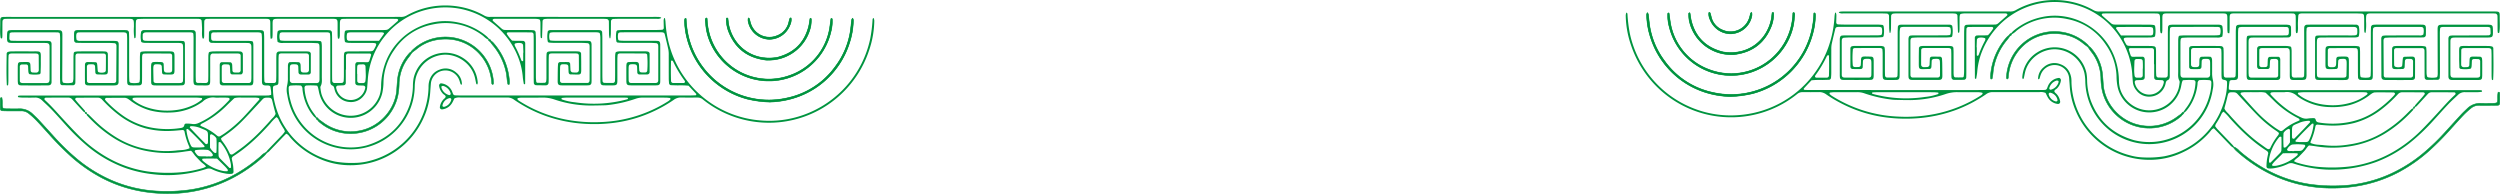 <svg xmlns="http://www.w3.org/2000/svg" width="1365.696" height="105.897" viewBox="0 0 1365.696 105.897"><defs><style>.a,.c{fill:#00943f;}.b{fill:none;}.b,.c{stroke:#00943f;stroke-miterlimit:10;stroke-width:0.286px;}</style></defs><g transform="translate(-0.045 -2020.792)"><g transform="translate(-2.355 -478.719)"><path class="a" d="M1222.617,2580.261a5.6,5.6,0,0,1-2.088-1.629c-2.316-2.373-4.6-4.774-6.905-7.161-.616-.638-1.246-1.263-1.84-1.865-1.158.357-1.622,1.339-2.28,2.09a43.9,43.9,0,0,1-14.559,10.965,41.815,41.815,0,0,1-20.026,4.122,43.6,43.6,0,0,1-38.525-26.516,40.583,40.583,0,0,1-3.334-13.677c-.09-1.526-.223-3.051-.349-4.576a7.9,7.9,0,0,0-7.085-6.929,8.049,8.049,0,0,0-8.286,4.933c-.349.813-.537,1.694-.851,2.523-.057.149-.37.2-.565.3-.054-.116-.156-.232-.155-.347a8.119,8.119,0,0,1,3.112-6.295,8.636,8.636,0,0,1,8.952-1.652c3.57,1.262,5.507,3.973,6.073,7.676a17.986,17.986,0,0,1,.1,2.291,42.475,42.475,0,0,0,31.819,39.82,32.249,32.249,0,0,0,7.922,1.19,53.66,53.66,0,0,0,11.043-.656,42.649,42.649,0,0,0,33.153-31.841,31.2,31.2,0,0,0,1.049-8.329c-.026-.96-.218-1.2-1.32-1.486-.246-.065-.5-.1-.744-.161a1.16,1.16,0,0,1-.882-1.108c-.073-.759-.089-1.525-.092-2.288-.008-3.572,0-7.144-.009-10.715,0-.764-.052-1.527-.105-2.289a.971.971,0,0,0-.7-.8,2.006,2.006,0,0,0-.752-.109q-6.7-.011-13.394-.007c-.127,0-.255.008-.382.015a1.246,1.246,0,0,0-1.28,1.131q-.03,4.013-.009,8.027a1.34,1.34,0,0,0,1.237,1.235c.508.038,1.019.052,1.528.044,1.224-.019,1.679-.416,1.731-1.521.036-.764.021-1.531.06-2.295a2.846,2.846,0,0,1,.2-1.115c.156-.3.5-.7.776-.718,1.649-.076,3.3-.086,4.953-.031.277.009.664.4.781.695a4.317,4.317,0,0,1,.229,1.494c.028,2.041.015,4.082.025,6.123a16.839,16.839,0,0,0,.439,4.544,11.491,11.491,0,0,1-.095,4.937,35.006,35.006,0,0,1-69.637-4.37,23.235,23.235,0,0,0-.495-4.552,16.917,16.917,0,0,0-15.988-12.951c-7.185-.108-14.723,4.929-16.469,12.815-.22,1-.393,2-.636,2.99-.051.208-.313.365-.476.544a1.842,1.842,0,0,1-.331-1.439,17.232,17.232,0,0,1,8.137-13.193,17.745,17.745,0,0,1,26.936,11.472,25.728,25.728,0,0,1,.318,4.188,35.549,35.549,0,0,0,1.93,10.486c4.147,11.2,12.036,18.362,23.447,21.722a34,34,0,0,0,41.6-24.856,23.608,23.608,0,0,0,.884-6.8,1.106,1.106,0,0,0-.926-1.033,34.1,34.1,0,0,0-5.753-.03,2.188,2.188,0,0,0-.84,1.97,27.665,27.665,0,0,1-3.039,10.2,24.791,24.791,0,0,1-3.216,4.734,7.963,7.963,0,0,1-1.181.932c-.128-.125-.254-.253-.378-.382.507-.723.991-1.463,1.526-2.166a24.871,24.871,0,0,0,5.168-14.12,1.155,1.155,0,0,0-1.186-1.2,36.394,36.394,0,0,0-5.734.09,6.669,6.669,0,0,0-.475,1.06c-.213.865-.369,1.744-.552,2.615a17.728,17.728,0,0,1-34.568.229,30.7,30.7,0,0,1-.64-6.064,31.557,31.557,0,0,0-5.744-17.142,32.533,32.533,0,0,0-21.033-14.1,33.4,33.4,0,0,0-27.788,6.309,9.836,9.836,0,0,1-2.759,2c-.128-.126-.254-.254-.377-.382a12.8,12.8,0,0,1,1.251-1.41,35.4,35.4,0,0,1,16.006-7.7c16.574-3.431,34.283,6.362,39.858,23.367a38.781,38.781,0,0,1,1.9,11.269,17.389,17.389,0,0,0,.837,5.26,16.707,16.707,0,0,0,31.776-.876,23.224,23.224,0,0,0,.513-3,1.919,1.919,0,0,0-.078-1.123c-.961-1.665-.661-3.476-.669-5.241-.025-5.487-.015-10.973,0-16.46a12.935,12.935,0,0,1,.18-2.278.873.873,0,0,1,.8-.711c.888-.054,1.778-.124,2.666-.126,5.487-.011,10.973,0,16.46-.012a18.419,18.419,0,0,0,2.276-.152.8.8,0,0,0,.547-.459,6.2,6.2,0,0,0,0-3.393.889.889,0,0,0-.544-.471,3.823,3.823,0,0,0-1.124-.152q-12.057-.009-24.114.01a3.1,3.1,0,0,0-1.119.2.851.851,0,0,0-.479.556,25.309,25.309,0,0,0-.152,2.669q-.018,10.143-.007,20.286c0,1.021-.016,2.042,0,3.063.013,1.076-.155,2-1.369,2.413-.292.1-.536.528-.67.859-.191.466-.227.994-.386,1.476a8.978,8.978,0,0,1-8.138,6.534,8.618,8.618,0,0,1-7.718-3.446,8.153,8.153,0,0,1-1.885-4.523c-.124-1.525-.254-3.05-.352-4.577a42.312,42.312,0,0,0-29.968-37.306,43.213,43.213,0,0,0-18.528-1.389,42.694,42.694,0,0,0-33.5,26.491,37.945,37.945,0,0,0-2.654,11.118c-.092,1.265-.352,2.518-.556,3.773-.011.071-.208.132-.326.157a.306.306,0,0,1-.256-.066.6.6,0,0,1-.152-.346q-.03-10.906-.039-21.813a1.323,1.323,0,0,1,1.365-1.474c1.4-.028,2.807-.019,4.209-.039.508-.007,1.015-.053,1.6-.086a20.562,20.562,0,0,0,2.8-3.556.6.6,0,0,0-.338-.889,3.679,3.679,0,0,0-.37-.079q-6.315,0-12.629.023a1.136,1.136,0,0,0-1.206,1.183c-.037,1.147-.059,2.294-.06,3.442q-.008,9.951-.005,19.9,0,1.53-.054,3.06a1.319,1.319,0,0,1-1.188,1.275c-1.783.039-3.567.06-5.351.049a1.432,1.432,0,0,1-1.535-1.369c-.047-.891-.063-1.784-.065-2.677-.007-3.189,0-6.379-.007-9.569,0-.892-.032-1.784-.075-2.675-.032-.694-.478-1.064-1.271-1.107-.127-.006-.254-.021-.382-.021q-6.507,0-13.013,0c-.255,0-.509.037-.763.059a1.081,1.081,0,0,0-.952,1c-.026,2.675-.048,5.352-.035,8.028a1.362,1.362,0,0,0,1.518,1.351c.635.011,1.273-.009,1.907-.056a1.409,1.409,0,0,0,1.18-1.295c.063-1.144.1-2.289.169-3.433a1.1,1.1,0,0,1,1.032-.942q2.29-.014,4.582.019a1.173,1.173,0,0,1,1,1c.065.888.124,1.778.141,2.669.039,2.168.055,4.337.073,6.5.017,2.035-.353,2.555-2.355,2.553q-6.89-.006-13.78,0c-.382,0-.762-.047-1.143-.08a1.451,1.451,0,0,1-1.186-1.292c-.032-.381-.064-.764-.065-1.146q0-9.76.008-19.521a4.35,4.35,0,0,1,.208-1.5,1.215,1.215,0,0,1,.784-.692,20.093,20.093,0,0,1,2.67-.121c5.486-.009,10.973,0,16.459-.012a17.587,17.587,0,0,0,2.283-.158.8.8,0,0,0,.545-.479,7,7,0,0,0-.026-3.4.862.862,0,0,0-.586-.439,7.414,7.414,0,0,0-1.515-.157q-11.674-.014-23.349,0a6.3,6.3,0,0,0-1.5.193.794.794,0,0,0-.509.485,12.783,12.783,0,0,0-.269,2.251c-.024,4.593-.014,9.186-.014,13.78q0,4.018,0,8.038c0,.765,0,1.531-.027,2.3-.052,1.389-.519,1.892-1.791,1.935-.765.026-1.531.029-2.3.024-5.542-.039-5.158.6-5.161-5.126,0-3.062.007-6.124-.007-9.187,0-.762-.069-1.525-.124-2.286-.033-.441-.4-.627-.733-.769a2.016,2.016,0,0,0-.756-.09q-6.7,0-13.4.013a1.658,1.658,0,0,0-.736.14c-.209.108-.493.32-.512.51a51.66,51.66,0,0,0-.059,8.777,1.114,1.114,0,0,0,1.024.947c.761.017,1.523.015,2.283-.022a1.234,1.234,0,0,0,1.047-.961c.057-.761.125-1.523.129-2.285.011-2.323.351-2.519,2.734-2.483q1.527.024,3.055.09a1.2,1.2,0,0,1,1.034.962,9.5,9.5,0,0,1,.119,1.137q.015,4.21,0,8.422a9.493,9.493,0,0,1-.127,1.134,1.326,1.326,0,0,1-1.043.966c-.506.046-1.014.1-1.522.1q-6.7.012-13.4,0c-.381,0-.763-.044-1.144-.074a1.455,1.455,0,0,1-1.219-1.26c-.033-.381-.067-.764-.067-1.146q-.006-9.761.005-19.521a4.541,4.541,0,0,1,.2-1.5,1.219,1.219,0,0,1,.758-.722,19.646,19.646,0,0,1,2.669-.127c5.486-.009,10.973,0,16.459-.011a18.56,18.56,0,0,0,2.284-.151.806.806,0,0,0,.573-.45,7.229,7.229,0,0,0,0-3.407c-.046-.194-.347-.393-.571-.462a3.941,3.941,0,0,0-1.129-.157q-10.909-.014-21.818-.007c-.254,0-.508.035-.761.057a1.319,1.319,0,0,0-1.1.923c-.683,2.848-1.4,5.689-2.009,8.553a15.067,15.067,0,0,0-.187,3.046c-.02,4.21,0,8.421-.016,12.632,0,.888-.081,1.778-.154,2.664a1.209,1.209,0,0,1-.988,1.018c-1.272.052-2.546.076-3.819.113a44.26,44.26,0,0,0-5.86.179c-1.339,1.429-2.729,2.909-4.112,4.4a.51.51,0,0,0-.106.333.448.448,0,0,0,.459.5c.891.033,1.781.082,2.672.082q62.965.006,125.932,0,1.338,0,2.677-.054a1.282,1.282,0,0,0,1.159-.846c.253-.583.429-1.2.719-1.766a7.229,7.229,0,0,1,5.742-3.943c.542-.079,1.208.676,1.134,1.265a7.678,7.678,0,0,1-2.1,4.408c-.5.53-1.337.74-1.5,1.552.11.74.742,1.039,1.166,1.492a7.656,7.656,0,0,1,1.988,4.054,1.156,1.156,0,0,1-1.282,1.441,7.12,7.12,0,0,1-5.3-3.37c-.536-.851-.923-1.795-1.348-2.637a6.386,6.386,0,0,0-3.448-.44q-12.057-.03-24.114-.01c-.383,0-.768.03-1.148,0a5.924,5.924,0,0,0-3.922,1.223,75.049,75.049,0,0,1-16.586,8.6,76.929,76.929,0,0,1-21.244,4.478,84.048,84.048,0,0,1-14.9-.268,73.146,73.146,0,0,1-24.5-7,74.492,74.492,0,0,1-9.913-5.749,6.341,6.341,0,0,0-3.9-1.3c-3.062.065-6.124.031-9.186.023a4.319,4.319,0,0,0-2.811,1.009,57.213,57.213,0,0,1-10.959,6.951,57.643,57.643,0,0,1-79.919-33.826,51.758,51.758,0,0,1-2.817-16.132,6.613,6.613,0,0,1,.323-1.455,1.608,1.608,0,0,1,.276.123c.364.25.341.653.368,1.02a77.446,77.446,0,0,0,1.276,10.239,56.6,56.6,0,0,0,36.449,41.55,55.522,55.522,0,0,0,23.728,3,56.279,56.279,0,0,0,48.025-36.306,60.108,60.108,0,0,0,3.617-17.529,15.01,15.01,0,0,1,.281-1.855c.019-.1.155-.21.262-.262.037-.017.2.12.226.209a4.109,4.109,0,0,1,.243,1.08c0,1.4-.053,2.8-.074,4.205a1.068,1.068,0,0,0,.983.963c1.145.05,2.291.1,3.437.106,5.869.011,11.738,0,17.608.012a28.294,28.294,0,0,1,3.051.152.915.915,0,0,1,.8.719,15.3,15.3,0,0,1,.017,5.3.883.883,0,0,1-.817.694c-1.011.1-2.032.152-3.05.155-4.976.015-9.952,0-14.928.015-1.016,0-2.032.084-3.046.157a1.217,1.217,0,0,0-.981,1.02,7.236,7.236,0,0,0-.071.761q0,9.186.008,18.373c0,1.125.48,1.593,1.643,1.6q6.505.028,13.013,0c1.108,0,1.5-.455,1.519-1.7.028-2.041.039-4.083.019-6.124-.022-2.208-.275-2.449-2.361-2.434-.254,0-.509.013-.764.028-.959.059-1.458.5-1.5,1.364-.051,1.019-.064,2.039-.113,3.058a1.12,1.12,0,0,1-1.242,1.134q-2.106.027-4.209-.006a1.255,1.255,0,0,1-1.278-1.144q-.023-5.161,0-10.325a1.226,1.226,0,0,1,.991-1.009,8.6,8.6,0,0,1,1.136-.134q7.272-.012,14.545.009a4.94,4.94,0,0,1,1.475.3.825.825,0,0,1,.488.511,10.424,10.424,0,0,1,.2,1.887c.019,3.445.005,6.89.013,10.335,0,1.019.028,2.04.066,3.059a1.17,1.17,0,0,0,1.218,1.173c1.528.007,3.057-.015,4.585-.048a1.092,1.092,0,0,0,1-.967c.043-1.147.088-2.294.089-3.441.008-6.761,0-13.524.009-20.286,0-1.018.056-2.036.108-3.053a1.264,1.264,0,0,1,1.014-1,5.414,5.414,0,0,1,.756-.1q13.2-.009,26.41,0a1.931,1.931,0,0,1,.752.114c.338.148.723.3.8.736a15.28,15.28,0,0,1,.012,5.3.883.883,0,0,1-.819.691c-1.012.1-2.033.149-3.051.152-4.976.015-9.952,0-14.928.015-1.016,0-2.032.085-3.046.159a1.212,1.212,0,0,0-.976,1.023,7.572,7.572,0,0,0-.071.762q0,9.186.008,18.372c0,.995.459,1.566,1.268,1.567q6.887.012,13.773-.023a1.193,1.193,0,0,0,1.115-1.278c.008-2.295.025-4.592-.032-6.886-.044-1.755-.358-2.035-1.988-2.043a14.891,14.891,0,0,0-1.521.1,1.179,1.179,0,0,0-1,.991c-.048.891-.066,1.783-.113,2.674a4.686,4.686,0,0,1-.144,1.132,1.448,1.448,0,0,1-.487.548.591.591,0,0,1-.356.1c-6.63.067-5.9,1.1-5.939-5.31-.011-2.041.037-4.082.071-6.121a1.29,1.29,0,0,1,.988-1.013,8.754,8.754,0,0,1,1.136-.13q7.273-.015,14.546,0a8.932,8.932,0,0,1,1.137.127,1.185,1.185,0,0,1,1.02.977c.046.762.092,1.526.095,2.29.01,3.572,0,7.144.011,10.717a13.575,13.575,0,0,0,.135,2.284c.052.3.44.749.694.762,1.392.072,2.792.05,4.187,0a.758.758,0,0,0,.523-.509,20.624,20.624,0,0,0,.207-2.661c.017-7.017,0-14.035.017-21.052,0-1.144.077-2.289.142-3.432a1.3,1.3,0,0,1,1-1.02c.759-.061,1.521-.132,2.283-.135,3.572-.014,7.145-.005,10.717-.009q1.339,0,2.679-.033a2.644,2.644,0,0,0,1.754-.636c1.627-1.433,3.264-2.854,4.874-4.3a.742.742,0,0,0,.152-.657.919.919,0,0,0-.541-.418,2.319,2.319,0,0,0-.757-.073q-11.1-.006-22.2.006a8.56,8.56,0,0,0-1.873.258.837.837,0,0,0-.511.514,6.1,6.1,0,0,0-.213,1.5c-.026,2.042-.005,4.083-.024,6.125a14.484,14.484,0,0,1-.147,1.9c-.017.122-.3.229-.473.291-.044.015-.227-.176-.231-.277-.066-1.523-.118-3.048-.164-4.572s-.071-3.056-.125-4.583a1.269,1.269,0,0,0-.984-1.025,14.132,14.132,0,0,0-1.518-.133q-15.5-.01-31.005,0c-.507,0-1.016.049-1.523.095a1.392,1.392,0,0,0-1.2,1.281c-.037,2.424-.03,4.848-.083,7.271a11.4,11.4,0,0,1-.291,1.839c-.018.091-.156.158-.238.236-.081-.1-.22-.189-.234-.3a20.961,20.961,0,0,1-.233-2.243c-.046-2.3-.04-4.592-.075-6.888a1.319,1.319,0,0,0-1.247-1.212c-1.146-.05-2.293-.085-3.44-.086-6.762-.009-13.525,0-20.287-.014a3.8,3.8,0,0,1-2.22-.291,1.744,1.744,0,0,1-.261-.255c.1-.083.18-.212.291-.242a4.7,4.7,0,0,1,1.089-.224c1.147-.031,2.3-.02,3.444-.02h85.741c1.021,0,2.045-.056,3.061.012a5.8,5.8,0,0,0,3.267-.869,42.159,42.159,0,0,1,13.263-4.7,44.047,44.047,0,0,1,18.581.64,42.666,42.666,0,0,1,10.265,4.092,5.921,5.921,0,0,0,3.276.838c1.145-.063,2.3-.012,3.444-.012h208.994c1.148,0,2.3-.008,3.444,0,2.826.029,2.94.093,2.911,3.091-.028,2.8.254,5.6-.219,8.385-.024.141-.364.242-.571.328-.044.019-.2-.1-.217-.169a6.459,6.459,0,0,1-.156-1.128c-.018-1.786-.008-3.573-.017-5.359,0-.893-.01-1.787-.046-2.678a1.391,1.391,0,0,0-1.484-1.391c-.892-.033-1.786-.039-2.678-.039q-31.579,0-63.158,0c-4.641,0-4.442-.19-4.477,4.3a29.062,29.062,0,0,1-.2,6.084c-.024.111-.156.2-.239.295-.157-.144-.431-.272-.452-.434a15.725,15.725,0,0,1-.114-1.906c-.013-1.786,0-3.572-.012-5.359-.007-.634-.069-1.269-.121-1.9a1.235,1.235,0,0,0-1.042-.954c-1.145-.054-2.291-.116-3.436-.117q-11.484-.015-22.966-.005c-2.041,0-4.083,0-6.125.011a4.877,4.877,0,0,0-1.509.158,1.225,1.225,0,0,0-.746.764c-.145,1.259-.174,2.53-.238,3.8-.1,1.9.219,3.82-.217,5.709a.44.44,0,0,1-.582.332c-.087-.017-.213-.1-.226-.17a6.459,6.459,0,0,1-.157-1.129c-.018-1.786-.008-3.572-.017-5.359,0-.893-.011-1.786-.047-2.678a1.389,1.389,0,0,0-1.479-1.394c-.764-.032-1.531-.039-2.3-.039q-14.162,0-28.325,0c-.383,0-.765.006-1.149,0-2.681-.024-2.81.319-2.816,2.824,0,1.914.01,3.828-.011,5.742-.008.757-.09,1.515-.139,2.267-.457-.01-.869.031-.945-.465a11.124,11.124,0,0,1-.139-1.513c-.019-1.531-.008-3.063-.009-4.593-.006-4.456.243-4.263-4.073-4.263q-13.779,0-27.559,0h-.383c-3.514-.021-3.507.023-3.492,3.685.007,1.786.009,3.572-.009,5.359-.005.5-.089,1.01-.144,1.514-.032.3-.224.388-.547.253-.1-.042-.25-.1-.267-.181a7.787,7.787,0,0,1-.254-1.486c-.031-2.3-.01-4.593-.039-6.889a5.81,5.81,0,0,0-.243-1.491,1.054,1.054,0,0,0-.505-.515,1.648,1.648,0,0,0-.721-.191q-1.338-.056-2.677-.057-12.249-.006-24.5,0c-.766,0-1.531.014-2.3.031-.472.011-.964.305-.9.536a1.377,1.377,0,0,0,.28.655c1.621,1.44,3.245,2.877,4.912,4.261a2.689,2.689,0,0,0,1.376.57c1.012.1,2.038.075,3.058.076,5.359,0,10.718-.005,16.077.011a19.089,19.089,0,0,1,2.661.187.91.91,0,0,1,.8.724,15.174,15.174,0,0,1-.033,5.305.8.8,0,0,1-.493.5,8.6,8.6,0,0,1-1.866.29c-2.169.037-4.338.018-6.507.021-1.914,0-3.828-.014-5.741.008-2.83.031-3.025.339-1.772,2.69.18.337.366.673.566,1a1.58,1.58,0,0,0,1.225.808c.761.064,1.528.093,2.291.1,3.19.011,6.38-.006,9.57.015a11.573,11.573,0,0,1,2.27.207,1.184,1.184,0,0,1,.8.7,11.544,11.544,0,0,1,.177,2.28c.017,3.445,0,6.889.015,10.334,0,.892.056,1.783.107,2.673a1.234,1.234,0,0,0,.95,1.045c1.4.025,2.8.043,4.2.028a1.258,1.258,0,0,0,1.12-1.318q.057-1.719.06-3.442.007-9.953.007-19.9c0-1.019.044-2.039.085-3.057a1.479,1.479,0,0,1,.969-1.057,14.468,14.468,0,0,1,1.522-.125q12.44-.012,24.88,0a5,5,0,0,1,1.509.177c.317.1.741.418.8.7a14.707,14.707,0,0,1-.01,5.584,5.035,5.035,0,0,1-3.07.553c-5.1.012-10.207,0-15.311.014-1.144,0-2.289.078-3.433.14a1.165,1.165,0,0,0-.969,1c-.041.508-.1,1.017-.1,1.525q-.009,8.421,0,16.842a5.179,5.179,0,0,0,.146,1.514,1.438,1.438,0,0,0,.718.766,2.777,2.777,0,0,0,1.128.136q6.125.012,12.248,0a2.678,2.678,0,0,0,1.122-.168,1.613,1.613,0,0,0,.725-.768,3,3,0,0,0,.122-1.131c.012-1.914.025-3.828.006-5.741-.023-2.212-.285-2.471-2.361-2.47-.256,0-.51.009-.765.021-.983.045-1.449.453-1.49,1.336-.048,1.018-.062,2.039-.111,3.057a1.234,1.234,0,0,1-1.244,1.174q-2.1.027-4.209,0a1.2,1.2,0,0,1-1.273-1.123q-.025-5.164-.01-10.329a1.352,1.352,0,0,1,.956-1.046,14.477,14.477,0,0,1,1.522-.131q6.891-.014,13.78,0c.508,0,1.016.071,1.522.123a1.6,1.6,0,0,1,.971,1.071c.046.763.095,1.528.1,2.292.012,3.19,0,6.38.01,9.57,0,1.019.037,2.038.085,3.056a1.152,1.152,0,0,0,1.241,1.158c1.4.014,2.8-.007,4.2-.032a1.085,1.085,0,0,0,.979-.971c.044-1.146.1-2.292.1-3.439.009-6.762,0-13.524.011-20.286,0-1.017.076-2.034.137-3.049a1.345,1.345,0,0,1,1.024-1,13.635,13.635,0,0,1,1.517-.135q12.441-.012,24.88,0a8.675,8.675,0,0,1,1.878.255c.207.047.4.311.527.521a1.565,1.565,0,0,1,.214.722c.029,1.276.05,2.551.028,3.826a1.537,1.537,0,0,1-1.683,1.649c-1.019.039-2.041.042-3.061.043q-6.89.006-13.78.005c-1.02,0-2.041.015-3.06.062s-1.544.629-1.606,1.737q-.033.573-.034,1.147,0,8.037,0,16.076c0,.635.073,1.272.128,1.906a1.393,1.393,0,0,0,1.056.953q6.888.016,13.776.009a1.242,1.242,0,0,0,1.217-1.215c.023-2.549.032-5.1.009-7.646-.007-.829-.589-1.329-1.522-1.341a16.346,16.346,0,0,0-2.28.133.847.847,0,0,0-.52.512,4.244,4.244,0,0,0-.176,1.128c-.057.889-.077,1.782-.134,2.672a1.1,1.1,0,0,1-.921,1.055q-2.48.022-4.959-.005c-.427,0-.889-.553-.949-1.041a3.121,3.121,0,0,1-.063-.377c0-3.188-.013-6.377.01-9.565a1.436,1.436,0,0,1,1.378-1.522c.508-.036,1.018-.068,1.528-.068,4.338-.007,8.676-.02,13.014.006a11.9,11.9,0,0,1,2.246.3.779.779,0,0,1,.479.508,10.293,10.293,0,0,1,.209,1.883c.019,3.444.005,6.89.013,10.335,0,1.019.033,2.039.071,3.058a1.26,1.26,0,0,0,1.237,1.188c1.529.006,3.057-.021,4.585-.051a1.088,1.088,0,0,0,.923-1.025c.037-1.147.08-2.294.078-3.441q-.021-10.526-.058-21.051c0-.638.015-1.276.046-1.913a1.494,1.494,0,0,1,1.519-1.394c.764-.04,1.53-.052,2.3-.052q11.29,0,22.584,0c.637,0,1.275.008,1.913.033a1.5,1.5,0,0,1,.742.136c.3.2.694.472.759.777a13.059,13.059,0,0,1,.008,5.291.833.833,0,0,1-.507.516,5.694,5.694,0,0,1-1.5.249c-2.3.031-4.593.028-6.889.03-3.573,0-7.145-.015-10.718.009-3.173.021-3.276.139-3.313,3.15,0,.127,0,.255,0,.382q0,7.656,0,15.311c0,.637.042,1.273.078,1.91a1.2,1.2,0,0,0,.918,1.055,10.205,10.205,0,0,0,1.135.122q6.125.009,12.249-.006c.253,0,.507-.044.76-.066a1.14,1.14,0,0,0,1.012-.95c.052-2.038.1-4.076.124-6.115.039-3.285-.292-3.317-3.593-3.047a1.254,1.254,0,0,0-1.019.99c-.072,1.144-.118,2.291-.185,3.435a1.036,1.036,0,0,1-.919,1.025c-1.019.037-2.039.07-3.058.071-2.492,0-2.83-.062-2.817-2.806.013-2.424-.013-4.849.01-7.273.022-2.25.339-2.531,2.728-2.584.128,0,.255,0,.383,0,4.21,0,8.421-.012,12.631,0a12.976,12.976,0,0,1,2.276.2.873.873,0,0,1,.746.763c.061.76.133,1.521.136,2.282.015,3.827,0,7.655.017,11.483a10.794,10.794,0,0,0,.181,1.888.8.8,0,0,0,.5.515,11.955,11.955,0,0,0,4.176.084,1.172,1.172,0,0,0,.907-1.08c.051-1.145.1-2.292.1-3.439.01-6.508,0-13.014.009-19.522,0-1.147.033-2.295.081-3.441a1.379,1.379,0,0,1,1.194-1.281c.634-.05,1.271-.1,1.907-.1q11.867-.011,23.732,0c.383,0,.765.012,1.148.019,1.788.03,1.992.691,2.018,2.1.021,1.146,0,2.295-.03,3.442a1.333,1.333,0,0,1-1.454,1.405c-1.018.049-2.04.065-3.06.066-4.72.007-9.441-.006-14.162.01-1.145,0-2.29.084-3.433.147a1.229,1.229,0,0,0-.96,1.021,3.184,3.184,0,0,0-.067.376q.057,9.566.131,19.131a1.139,1.139,0,0,0,1.19,1.2c4.465.022,8.929.024,13.393.03a3.235,3.235,0,0,0,.376-.054,1.147,1.147,0,0,0,1.036-.948q.033-4.014.026-8.028a1.272,1.272,0,0,0-1.26-1.176c-.636-.031-1.274-.034-1.911-.018a1.222,1.222,0,0,0-1.277,1.122c-.064,1.145-.106,2.291-.17,3.436a1.124,1.124,0,0,1-1.012.958c-1.274.035-2.548.074-3.822.061-1.675-.017-1.989-.322-2-2.014-.024-2.934-.005-5.87,0-8.8,0-.254.048-.507.067-.761a1.378,1.378,0,0,1,1.05-.966c.509-.038,1.017-.106,1.525-.106q6.7-.013,13.4.006a13.134,13.134,0,0,1,1.888.216.884.884,0,0,1,.716.791,22.246,22.246,0,0,1,.145,2.67c.017,3.7,0,7.4.028,11.1a8.2,8.2,0,0,0,.284,1.862.817.817,0,0,0,.521.476,11.961,11.961,0,0,0,4.549.052.81.81,0,0,0,.541-.489,5.738,5.738,0,0,0,.212-1.5c0-2.934-.025-5.868-.036-8.8q-.027-7.845-.043-15.692a9.9,9.9,0,0,1,.108-1.137,1.382,1.382,0,0,1,.992-1.036,12.516,12.516,0,0,1,1.514-.15q12.441-.013,24.881,0c.507,0,1.014.067,1.52.117a1.4,1.4,0,0,1,1.063.965,12.892,12.892,0,0,1,.143,1.513c.019,4.439.337,4.451-4.331,4.432-4.593-.018-9.186,0-13.779,0-1.021,0-2.042,0-3.062.028-1.546.05-2.042.516-2.048,2.1q-.033,8.994.005,17.989a3.069,3.069,0,0,0,.24,1.1.974.974,0,0,0,.509.5,3.281,3.281,0,0,0,1.112.212q6.315.018,12.631,0a6.488,6.488,0,0,0,.757-.085,1.154,1.154,0,0,0,1-.991q.027-4.014.01-8.027a1.13,1.13,0,0,0-.953-1.043c-.884-.041-1.772-.046-2.658-.028a1.062,1.062,0,0,0-.924,1.031c-.051.891-.063,1.783-.125,2.673a3.89,3.89,0,0,1-.227,1.107.875.875,0,0,1-.491.512,16.656,16.656,0,0,1-5.32.045.867.867,0,0,1-.663-.838c-.042-1.783-.145-3.566-.123-5.348.1-7.33-1.015-6.227,6.231-6.327,3.316-.047,6.634-.019,9.951.012a8.075,8.075,0,0,1,1.861.3c.2.049.344.324.489.514a.64.64,0,0,1,.128.355c.068,5.733.22,11.466-.091,17.2-.005.1-.2.291-.231.277-.181-.085-.471-.2-.485-.336a21.559,21.559,0,0,1-.136-2.287c-.012-3.572,0-7.145-.011-10.717,0-1.019-.047-2.039-.089-3.057a1.145,1.145,0,0,0-.939-1.027c-.253-.026-.505-.082-.757-.083q-6.506-.009-13.014,0c-.253,0-.507.044-.76.065a1.1,1.1,0,0,0-.991.959c-.026,2.678-.052,5.355-.049,8.033a1.35,1.35,0,0,0,1.492,1.375c.635.023,1.273-.01,1.907-.046a1.132,1.132,0,0,0,1.04-.939c.058-1.016.09-2.034.139-3.05.064-1.35.455-1.726,1.93-1.741,1.274-.014,2.548.028,3.822.063a1.16,1.16,0,0,1,1.039.936c.05.506.121,1.012.123,1.52q.02,3.827,0,7.654c0,.507-.063,1.015-.113,1.52a1.249,1.249,0,0,1-1,1,11.231,11.231,0,0,1-1.14.1q-6.89.011-13.78,0a4.7,4.7,0,0,1-1.508-.174,1.521,1.521,0,0,1-.747-.759,2.691,2.691,0,0,1-.18-1.118q-.013-10.144,0-20.287a2.765,2.765,0,0,1,.152-1.126,1.329,1.329,0,0,1,.748-.732,12.774,12.774,0,0,1,2.281-.15c5.231-.011,10.463,0,15.694-.01,1.019,0,2.039-.026,3.058-.06a1.144,1.144,0,0,0,1.106-1.26c-.009-.889-.048-1.78-.143-2.663-.02-.186-.31-.424-.522-.492a3.668,3.668,0,0,0-1.125-.154q-12.057-.011-24.115,0a3.558,3.558,0,0,0-1.129.152.839.839,0,0,0-.511.525,22.812,22.812,0,0,0-.169,2.665c.01,7.018.044,14.035.056,21.052,0,1.145-.056,2.291-.107,3.435a1.183,1.183,0,0,1-.967,1.028c-2.035.03-4.071.049-6.106.041a1.314,1.314,0,0,1-1.178-1.276c-.034-1.147-.048-2.295-.052-3.443-.013-3.7-.009-7.4-.031-11.1-.006-1-.439-1.517-1.29-1.518q-7.08-.015-14.159.014a1.131,1.131,0,0,0-1.181,1.214c-.007,2.677,0,5.354.051,8.029a1.188,1.188,0,0,0,.577.9,4.744,4.744,0,0,0,3.343.021.834.834,0,0,0,.453-.559c.111-.751.138-1.513.208-2.271a12.732,12.732,0,0,1,.22-1.887.882.882,0,0,1,.792-.721c1.4-.05,2.8-.106,4.2-.1,1.139,0,1.606.467,1.614,1.639q.031,4.783-.012,9.567c-.009,1.064-.557,1.518-1.728,1.567-.382.016-.765.022-1.148.022-4.211,0-8.421.008-12.631-.006a7.737,7.737,0,0,1-1.89-.185,1.457,1.457,0,0,1-.776-.734,2.566,2.566,0,0,1-.188-1.117q-.051-10.141-.074-20.285a2.75,2.75,0,0,1,.15-1.126c.14-.306.456-.7.743-.74a17.658,17.658,0,0,1,2.662-.163c5.742-.013,11.483-.006,17.224-.012a3.063,3.063,0,0,0,2.181-.468,7.584,7.584,0,0,0,.175-3.029,1.2,1.2,0,0,0-1.289-1.1c-.255-.015-.509-.036-.764-.036q-11.674,0-23.349,0a4.7,4.7,0,0,0-1.508.166,1.183,1.183,0,0,0-.7.766,26.781,26.781,0,0,0-.133,3.052q-.015,9.953-.006,19.9c0,.893.009,1.787-.008,2.68-.04,2.116-.316,2.4-2.446,2.427-1.4.016-2.806-.007-4.209-.043a1.44,1.44,0,0,1-1.424-1.485c-.047-1.147-.056-2.295-.059-3.443-.011-3.445-.007-6.89-.019-10.335,0-.38-.063-.76-.1-1.14a1.087,1.087,0,0,0-1-.951c-1.147-.035-2.295-.069-3.442-.067q-5.358.012-10.716.056a1.142,1.142,0,0,0-1.157,1.22c-.018,2.551-.032,5.1-.009,7.653.01,1.1.505,1.5,1.72,1.537.254.008.51.013.765.009,1.613-.029,2-.41,2.068-2.026.036-.89.049-1.783.094-2.674a1.163,1.163,0,0,1,.957-1.03c.507-.041,1.016-.092,1.525-.091,4.572.01,4.4-.418,4.381,4.31-.006,2.3-.005,4.593-.042,6.889-.018,1.067-.561,1.538-1.713,1.593-.382.018-.765.026-1.147.027q-6.317,0-12.632-.005c-.636,0-1.271-.062-1.906-.114a1.368,1.368,0,0,1-.961-1.054,6.677,6.677,0,0,1-.079-.758q0-10.335.01-20.669a3.189,3.189,0,0,1,.195-1.122.856.856,0,0,1,.545-.493,18.241,18.241,0,0,1,2.286-.142q7.656-.016,15.311-.007c.638,0,1.276,0,1.914,0,2.835-.03,2.9-.106,2.79-3.1a1.439,1.439,0,0,0-.12-.743,1.754,1.754,0,0,0-.811-.67,5.626,5.626,0,0,0-1.516-.129q-11.484-.011-22.966,0a5.866,5.866,0,0,0-1.519.126.879.879,0,0,0-.724.78c-.039.761-.112,1.523-.111,2.284q.027,11.483.066,22.964a7.265,7.265,0,0,1-.206,1.887,1.209,1.209,0,0,1-.737.759,10.269,10.269,0,0,1-2.27.2c-6.735-.083-5.875.932-5.936-5.836-.026-2.935,0-5.869-.011-8.8a8.7,8.7,0,0,0-.147-1.9c-.07-.3-.43-.573-.72-.769a1.4,1.4,0,0,0-.74-.134q-6.7-.015-13.4-.011c-.127,0-.254.014-.381.021-.755.043-1.245.451-1.249,1.135q-.029,4.016-.008,8.032a1.244,1.244,0,0,0,1.216,1.221c.762.022,1.525-.005,2.287-.038a1.124,1.124,0,0,0,1-.983c.05-.89.065-1.781.113-2.671a3.3,3.3,0,0,1,.154-1.124c.139-.313.455-.759.713-.771,1.647-.084,3.3-.073,4.952-.071a1.18,1.18,0,0,1,.953,1.027,3.493,3.493,0,0,1,.061.376c0,3.316,0,6.633-.019,9.95a1.361,1.361,0,0,1-1.193,1.269,3.8,3.8,0,0,1-.377.056q-7.656,0-15.31-.012a1.547,1.547,0,0,1-.731-.187,1.071,1.071,0,0,1-.515-.525,5.657,5.657,0,0,1-.232-1.5q-.021-9.951,0-19.9a6.2,6.2,0,0,1,.189-1.511.814.814,0,0,1,.523-.511,16.139,16.139,0,0,1,2.28-.176c5.359-.013,10.718-.006,16.077-.009.893,0,1.786-.008,2.678-.039.929-.032,1.277-.432,1.307-1.475q.023-.765,0-1.53c-.031-1.2-.387-1.573-1.616-1.582-3.19-.025-6.379-.021-9.569-.023q-6.891,0-13.78.006a8.4,8.4,0,0,0-1.9.142,1.125,1.125,0,0,0-.72.739,25.64,25.64,0,0,0-.148,3.05q-.015,10.143-.006,20.288c0,.637,0,1.275,0,1.913.008,2.34-.161,2.945-2.8,2.889a3.719,3.719,0,0,0-1.138.1.939.939,0,0,0-.736.773c-.118.884-.26,1.765-.346,2.652-.05.5-.01,1-.01,1.607a9.265,9.265,0,0,0,1.528.32c1.273.047,2.551.028,3.826.028h128.612c1.275,0,2.552.008,3.826.052a.692.692,0,0,1,.5.367c.119.292-.061.509-.379.543-.628.067-1.257.164-1.888.169-2.3.022-4.594.058-6.889,0a5.085,5.085,0,0,0-3.84,1.379c-1.844,1.76-3.753,3.459-5.506,5.306-2.723,2.868-5.331,5.844-8,8.764a114.379,114.379,0,0,1-10.677,10.417,68.931,68.931,0,0,1-20.593,12.268,71.526,71.526,0,0,1-27.412,4.144,70.042,70.042,0,0,1-17.625-3.241,3.9,3.9,0,0,0-3.287.18,26.334,26.334,0,0,1-6.9,2.2,11.739,11.739,0,0,1-3.8.233,1.127,1.127,0,0,1-.941-1.029,34.168,34.168,0,0,1,.224-3.42c.2-1.381.524-2.742.754-3.908a1.949,1.949,0,0,0-1.012-1.353c-7.585-4.865-14.011-11.033-19.99-17.709a25.929,25.929,0,0,0-3.4-3.561,2.7,2.7,0,0,0-1.231,1.471c-.261.581-.561,1.145-.858,1.708q-.356.678-.747,1.335c-.326.547-.671,1.084-1,1.629a3.614,3.614,0,0,0-.772,1.842c.409.5.849,1.13,1.371,1.677,2.64,2.77,5.307,5.515,7.949,8.282.426.446.78.961,1.167,1.444-.123.13-.245.26-.368.389m98.9-22.3c.081-.353.053-.8.261-1.043,1.237-1.454,2.537-2.853,3.8-4.286.5-.571.96-1.181,1.429-1.779.161-.2-.2-.826-.5-.868a2.824,2.824,0,0,0-.367-.081q-5.726-.025-11.45-.038a3.082,3.082,0,0,0-2.358,1.069c-.514.564-1.044,1.115-1.579,1.658a66.126,66.126,0,0,1-8.615,7.523,42.267,42.267,0,0,1-13.684,6.541,47.006,47.006,0,0,1-14.375,1.336c-1.9-.084-3.8-.3-5.7-.456a1.045,1.045,0,0,0-1.077.863,36.411,36.411,0,0,1-2.608,8.349,3.09,3.09,0,0,0-.114.8,12.452,12.452,0,0,0,4.041.969c1.141.1,2.292.129,3.424.287a49.79,49.79,0,0,0,13.7-.436,49.186,49.186,0,0,0,18.886-6.8,67.86,67.86,0,0,0,12.259-9.67c1-.979,1.968-1.992,3-2.942a2.9,2.9,0,0,1,1-.371c-.1.352-.087.8-.307,1.04q-1.547,1.69-3.2,3.282a68.048,68.048,0,0,1-12.318,9.62,52.5,52.5,0,0,1-19.266,6.9,58.173,58.173,0,0,1-18.254-.026c-1.246-.2-2.5-.335-3.767-.5-1.074.84-1.611,2.041-2.469,2.963q-1.428,1.537-2.908,3.029c-.874.883-2.053,1.452-2.835,2.609a9.308,9.308,0,0,0,1.453.742,56.775,56.775,0,0,0,12.339,2.418,82.031,82.031,0,0,0,18.291-.475,63.4,63.4,0,0,0,21.85-7.612,73.763,73.763,0,0,0,15.7-12.077c2.973-2.967,5.826-6.057,8.675-9.146,3.109-3.37,6.1-6.849,9.487-9.954a1.482,1.482,0,0,0,.463-.594.775.775,0,0,0-.157-.649,1.074,1.074,0,0,0-.694-.256q-6.114-.031-12.226-.025a2.67,2.67,0,0,0-2.033.9q-.773.846-1.545,1.693c-1.546,1.693-3.079,3.4-4.654,5.062-.227.239-.655.288-.99.425m-311.216-8.122c-2.039,0-4.077-.014-6.116.008-.63.007-1.259.114-1.889.17a.428.428,0,0,0-.442.516c.008.112-.011.269.053.325a9.851,9.851,0,0,0,1.18.955,73.432,73.432,0,0,0,36.388,11.352,81.569,81.569,0,0,0,19.77-1.405,73.077,73.077,0,0,0,25.342-10.2,4.773,4.773,0,0,0,.846-.768c.054-.057.009-.229-.019-.34s-.074-.3-.14-.317a10.6,10.6,0,0,0-1.867-.285c-3.949-.027-7.9.028-11.849-.035a19.122,19.122,0,0,0-6.353,1.043,62.1,62.1,0,0,1-19.115,3.294c-2.8.011-5.6-.064-8.406-.134a22.836,22.836,0,0,1-2.662-.244,69.8,69.8,0,0,1-14.1-3.3,11.514,11.514,0,0,0-4.124-.649c-2.166.024-4.333.006-6.5.007m238.207,0v.006c-1.275,0-2.55-.013-3.823.005a7.957,7.957,0,0,0-1.512.143.778.778,0,0,0-.482.475.83.83,0,0,0,.158.671,57.815,57.815,0,0,0,8.161,7.478,42.44,42.44,0,0,0,8.524,5.054,6.036,6.036,0,0,0,3.709.541,19.018,19.018,0,0,1,3.044-.186,1,1,0,0,1,1.115.812c.2,1.037.839,1.41,1.837,1.579a46.7,46.7,0,0,0,14.458.087,39.457,39.457,0,0,0,16.911-6.607,61.016,61.016,0,0,0,9.536-8.225c.175-.182.3-.413.459-.606a.47.47,0,0,0,.014-.691c-.16-.167-.379-.39-.574-.393-3.437-.041-6.874-.086-10.309-.039a4,4,0,0,0-1.735.692,18.179,18.179,0,0,0-1.534,1.133,32.68,32.68,0,0,1-10.229,5.028,37.267,37.267,0,0,1-10.974,1.18,31.277,31.277,0,0,1-17.848-5.906,8.082,8.082,0,0,0-7-2.241,17.667,17.667,0,0,1-1.91.01m-1.155,22.279a14.8,14.8,0,0,0-1.2-.981,62.97,62.97,0,0,1-10.319-8.456c-2.952-2.983-5.768-6.1-8.639-9.168-.869-.929-1.724-1.87-2.584-2.808a2.52,2.52,0,0,0-1.678-.8,13.8,13.8,0,0,0-1.525-.03c-1.174.021-1.682.367-1.96,1.4-.3,1.1-.528,2.226-.815,3.334-.349,1.347-.726,2.686-1.091,4.029.5,1.518,1.806,2.421,2.78,3.571,1.15,1.358,2.377,2.656,3.593,3.957a96.379,96.379,0,0,0,10.57,9.923c1.795,1.419,3.684,2.719,5.535,4.066.308.223.635.42.963.615a1.121,1.121,0,0,0,1.62-.428,33.876,33.876,0,0,1,4.4-7.128,3.43,3.43,0,0,0,.356-1.093m11.3-6.975c-.079-.835-.713-1.044-1.273-1.324a52.46,52.46,0,0,1-13.43-9.962c-1.262-1.252-2.562-2.467-3.844-3.7-1.87-.565-3.791-.262-5.69-.307-2.035-.048-4.073-.02-6.11,0a11.467,11.467,0,0,0-1.5.2.626.626,0,0,0-.335.9c2.893,3.214,5.733,6.479,8.708,9.615a68.555,68.555,0,0,0,9.795,8.492c.928.666,1.905,1.267,2.887,1.85a1.308,1.308,0,0,0,1.433-.122,6.92,6.92,0,0,0,.6-.462,30.067,30.067,0,0,1,7.824-4.69,10.394,10.394,0,0,0,.93-.491m-79.464-30.57h-.106c0-2.543.011-5.088-.006-7.632a1.135,1.135,0,0,0-1.216-1.165q-5.914-.021-11.832,0a.5.5,0,0,0-.351.123c-.146.175-.382.428-.34.582.3,1.1.652,2.183,1.009,3.263a1.149,1.149,0,0,0,1.183.754c1.778-.02,3.556-.043,5.334-.045a1.152,1.152,0,0,1,1.062.906,2.512,2.512,0,0,1,.1.368c.009,3.308.028,6.616,0,9.924-.008,1.018-.593,1.485-1.751,1.536-.889.04-1.78.049-2.668.095a1.039,1.039,0,0,0-1.023,1.271,8.058,8.058,0,0,0,15.86-.038,1.019,1.019,0,0,0-1.047-1.245c-1.015-.057-2.032-.083-3.046-.147a1.3,1.3,0,0,1-1.156-1.292c-.017-2.418-.007-4.836-.007-7.254m97.2,15.267c-5.214,0-10.427-.009-15.641.009-.882,0-1.763.116-2.642.2-.287.026-.428.237-.405.546a.5.5,0,0,0,.106.312,20.975,20.975,0,0,0,5.157,3.2,31.288,31.288,0,0,0,9.89,2.64,34.765,34.765,0,0,0,14.316-1.364,25.52,25.52,0,0,0,8.113-4.125c.4-.3.6-.762.388-.934-.184-.15-.385-.36-.595-.38-.758-.071-1.522-.1-2.284-.1q-8.2-.011-16.4,0m-115.309-31.014c5.571,0,10.786,0,16,0a1.757,1.757,0,0,0,.752-.084c.319-.16.67-.3.742-.774a7.383,7.383,0,0,0-.068-3.023.827.827,0,0,0-.478-.513,5.6,5.6,0,0,0-1.481-.224q-8.4-.023-16.8,0a3.119,3.119,0,0,0-1.116.175c-.158.062-.355.494-.289.592.853,1.257,1.749,2.484,2.734,3.858m-118.029,31.014v0q-7.646,0-15.29,0c-.762,0-1.525.029-2.286.077a.405.405,0,0,0-.381.556.431.431,0,0,0,.245.261,69.478,69.478,0,0,0,28.762,1.663,29.7,29.7,0,0,0,7.071-1.556c.08-.032.11-.2.155-.313.1-.257,0-.482-.334-.513-.882-.083-1.768-.166-2.652-.169-5.1-.015-10.193-.007-15.29-.007m206.479,33.35c-1.669,1.638-3.042,2.958-4.383,4.311a15.856,15.856,0,0,0-1.467,1.743c-.107.146-.011.467.048.692.019.07.224.13.342.129a9.6,9.6,0,0,0,1.888-.075,23.925,23.925,0,0,0,11.436-5.7,1,1,0,0,0,.24-.64c.013-.313-.2-.427-.507-.44-2.536-.106-5.069-.083-7.6-.016m-248.013-53.45c-.735-.321-1.023.153-1.224.579a62.922,62.922,0,0,1-6.057,10.131c-.074.1-.134.214-.2.321a.709.709,0,0,0,.524,1.108q2.861.024,5.722.009a1.2,1.2,0,0,0,1.247-1.145c.109-3.683.127-7.365-.009-11m247.169,44.532c-.252-.086-.383-.179-.492-.158a1.244,1.244,0,0,0-.672.241,24.988,24.988,0,0,0-5.552,11.989,8.9,8.9,0,0,0-.035,1.517c0,.333.163.482.471.448.119-.013.286.02.352-.045,1.8-1.8,3.615-3.585,5.369-5.428a2.272,2.272,0,0,0,.561-1.372c.084-2.413.109-4.829,0-7.192m5.8-2.344c0,.631-.032,1.264.01,1.893.032.481-.091,1.087.464,1.345.76.353,1.119-.355,1.525-.753,1.354-1.323,2.669-2.685,3.98-4.051s2.6-2.748,3.884-4.134a.369.369,0,0,0,.013-.353c-.132-.171-.313-.419-.483-.428a14,14,0,0,0-5.863,1.29c-3.743,1.48-3.53,1.346-3.53,5.191m4.366,5.148c1.032,0,1.285,0,1.539,0,3.1-.01,2.959.144,4.17-2.759a26.453,26.453,0,0,0,1.683-6.607,1.074,1.074,0,0,0-.028-.374c-.027-.123-.081-.337-.132-.34a1.169,1.169,0,0,0-.7.075,127.527,127.527,0,0,0-9.016,9.216c-.05.071,0,.238.046.346s.118.266.192.273c1.005.089,2.012.154,2.245.17m-85.907-40.144h.067c0-.762.012-1.525,0-2.287-.011-.634-.044-1.267-.086-1.9a1.115,1.115,0,0,0-.973-1c-.758-.047-1.517-.078-2.275-.07a1.211,1.211,0,0,0-1.249,1.143c-.069,1.774-.154,3.55-.164,5.325a25.046,25.046,0,0,0,.218,2.657,1.23,1.23,0,0,0,1.3,1.088c.634.018,1.27.016,1.9-.006a1.224,1.224,0,0,0,1.252-1.146c.02-1.269.006-2.538.006-3.808m80.425,40.244c0-2,.005-4.166-.006-6.329a1.287,1.287,0,0,0-.162-.73.741.741,0,0,0-.633-.248,5.5,5.5,0,0,0-2.708,2.243,62.414,62.414,0,0,0,0,7.492c.018.3.169.5.482.478a1.222,1.222,0,0,0,.695-.182,9.223,9.223,0,0,0,2.336-2.724m-171.192-51.882.107,0q0,2.08,0,4.164c0,.32.169.533.472.463a.815.815,0,0,0,.534-.415,56.248,56.248,0,0,1,3.361-7.612,3.235,3.235,0,0,0,.357-1.046.694.694,0,0,0-.322-.572,6.554,6.554,0,0,0-3.351-.17,1.44,1.44,0,0,0-.992,1.024c-.066,1.387-.112,2.774-.165,4.162m173.455,56.705v-.1c1.135,0,2.276.062,3.4-.03a2.279,2.279,0,0,0,1.309-.65,13.871,13.871,0,0,0,1.348-1.81c.145-.205-.179-.852-.421-.894a30.168,30.168,0,0,0-6.413-.121c-1.116.045-3.039,1.95-3.086,2.95.717,1.016,1.8.5,2.724.642a7.663,7.663,0,0,0,1.136.009m-128.7-38.322c-.337-.077-.727-.3-1.015-.209a5.8,5.8,0,0,0-4.017,4.124.819.819,0,0,0,.2.662.778.778,0,0,0,.642.211,5.943,5.943,0,0,0,4.183-3.974,2.831,2.831,0,0,0,.01-.814m-4.885,6.467a.754.754,0,0,0-.481.871,5.341,5.341,0,0,0,3.792,3.847,2.133,2.133,0,0,0,.377.013.668.668,0,0,0,.653-.724,5.073,5.073,0,0,0-3.968-4.059,1.264,1.264,0,0,0-.373.052"/><path class="a" d="M1222.984,2579.872a8.443,8.443,0,0,1,2.716,2.059,84.133,84.133,0,0,0,13.37,9.519,71.911,71.911,0,0,0,25.107,8.707,91.006,91.006,0,0,0,18.3.723,72.323,72.323,0,0,0,25.108-6.046,79.081,79.081,0,0,0,19.892-12.71,120.085,120.085,0,0,0,10.66-10.418c2.916-3.207,5.82-6.425,8.763-9.606,1.038-1.121,2.171-2.153,3.269-3.218a10.05,10.05,0,0,1,7.619-2.931c2.291.069,4.589.015,6.883-.015a5.661,5.661,0,0,0,1.5-.234.858.858,0,0,0,.492-.543,9.777,9.777,0,0,0,.164-1.514,14.809,14.809,0,0,1,.245-3.777c.4,0,.853.02.862.49.037,1.9.025,3.808,0,5.713a1.1,1.1,0,0,1-1.023.952c-.89.04-1.781.075-2.672.079-2.549.012-5.1.042-7.648,0a6.317,6.317,0,0,0-4.251,1.433,44.952,44.952,0,0,0-3.969,3.578c-2.38,2.485-4.674,5.053-6.982,7.607a154.418,154.418,0,0,1-11.807,11.976,84.818,84.818,0,0,1-16.85,11.838,74.55,74.55,0,0,1-26.489,8.144,81.936,81.936,0,0,1-11.826.558,75.68,75.68,0,0,1-38.7-11.554,83.525,83.525,0,0,1-11.868-9,15.7,15.7,0,0,1-1.237-1.42l.367-.39"/><path class="b" d="M1222.984,2579.872a8.443,8.443,0,0,1,2.716,2.059,84.133,84.133,0,0,0,13.37,9.519,71.911,71.911,0,0,0,25.107,8.707,91.006,91.006,0,0,0,18.3.723,72.323,72.323,0,0,0,25.108-6.046,79.081,79.081,0,0,0,19.892-12.71,120.085,120.085,0,0,0,10.66-10.418c2.916-3.207,5.82-6.425,8.763-9.606,1.038-1.121,2.171-2.153,3.269-3.218a10.05,10.05,0,0,1,7.619-2.931c2.291.069,4.589.015,6.883-.015a5.661,5.661,0,0,0,1.5-.234.858.858,0,0,0,.492-.543,9.777,9.777,0,0,0,.164-1.514,14.809,14.809,0,0,1,.245-3.777c.4,0,.853.02.862.49.037,1.9.025,3.808,0,5.713a1.1,1.1,0,0,1-1.023.952c-.89.04-1.781.075-2.672.079-2.549.012-5.1.042-7.648,0a6.317,6.317,0,0,0-4.251,1.433,44.952,44.952,0,0,0-3.969,3.578c-2.38,2.485-4.674,5.053-6.982,7.607a154.418,154.418,0,0,1-11.807,11.976,84.818,84.818,0,0,1-16.85,11.838,74.55,74.55,0,0,1-26.489,8.144,81.936,81.936,0,0,1-11.826.558,75.68,75.68,0,0,1-38.7-11.554,83.525,83.525,0,0,1-11.868-9,15.7,15.7,0,0,1-1.237-1.42Z"/><path class="a" d="M947.531,2552.273c-22.571-.694-38.2-15.465-43.47-32.2a41.549,41.549,0,0,1-2.134-12c0-.127-.005-.255-.006-.382-.007-.639.344-1.386.476-1.218a2.144,2.144,0,0,1,.468.971c.216,1.642.354,3.293.56,4.937a42.715,42.715,0,0,0,8.253,20.32,43.47,43.47,0,0,0,26.269,17.267,45.084,45.084,0,0,0,54.167-34.095,53.242,53.242,0,0,0,1.148-9.089c.005-.094.2-.27.257-.253.176.056.43.157.47.295a3.872,3.872,0,0,1,.155,1.123,39.215,39.215,0,0,1-1.313,9.446A46.31,46.31,0,0,1,960,2550.608a59.376,59.376,0,0,1-12.473,1.665"/><path class="c" d="M947.531,2552.273c-22.571-.694-38.2-15.465-43.47-32.2a41.549,41.549,0,0,1-2.134-12c0-.127-.005-.255-.006-.382-.007-.639.344-1.386.476-1.218a2.144,2.144,0,0,1,.468.971c.216,1.642.354,3.293.56,4.937a42.715,42.715,0,0,0,8.253,20.32,43.47,43.47,0,0,0,26.269,17.267,45.084,45.084,0,0,0,54.167-34.095,53.242,53.242,0,0,0,1.148-9.089c.005-.094.2-.27.257-.253.176.056.43.157.47.295a3.872,3.872,0,0,1,.155,1.123,39.215,39.215,0,0,1-1.313,9.446A46.31,46.31,0,0,1,960,2550.608,59.376,59.376,0,0,1,947.531,2552.273Z"/><path class="a" d="M982.6,2509.681c-.7,10.832-8.477,24.159-23.507,29.272a34.787,34.787,0,0,1-44.865-24.9,22.133,22.133,0,0,1-.759-7.184c.012-.127.278-.257.451-.328.052-.021.255.142.27.239.236,1.637.438,3.281.678,4.917a32.983,32.983,0,0,0,21.764,25.989,33.659,33.659,0,0,0,44.019-23.015,37.373,37.373,0,0,0,1.152-7.929c.014-.27.225-.411.538-.37a.408.408,0,0,1,.249.222,1.792,1.792,0,0,1,.224.71c-.021.635-.107,1.268-.214,2.38"/><path class="c" d="M982.6,2509.681c-.7,10.832-8.477,24.159-23.507,29.272a34.787,34.787,0,0,1-44.865-24.9,22.133,22.133,0,0,1-.759-7.184c.012-.127.278-.257.451-.328.052-.021.255.142.27.239.236,1.637.438,3.281.678,4.917a32.983,32.983,0,0,0,21.764,25.989,33.659,33.659,0,0,0,44.019-23.015,37.373,37.373,0,0,0,1.152-7.929c.014-.27.225-.411.538-.37a.408.408,0,0,1,.249.222,1.792,1.792,0,0,1,.224.71C982.791,2507.936,982.705,2508.569,982.6,2509.681Z"/><path class="a" d="M1143.386,2524.763a4.773,4.773,0,0,1,.926.646A25.384,25.384,0,0,1,1151,2540.5c.139,1.651.272,3.3.375,4.956.665,10.659,9.245,20.6,20.6,22.55a25.19,25.19,0,0,0,19.843-4.728c.819-.595,1.647-1.178,2.47-1.766q.192.189.378.384a4.484,4.484,0,0,1-.636.927,26.106,26.106,0,0,1-17,6.667,26.415,26.415,0,0,1-26.342-21.026,38.008,38.008,0,0,1-.629-6.433,24.053,24.053,0,0,0-3.758-12.233c-.668-1.074-1.5-2.049-2.236-3.078-.367-.51-.7-1.041-1.056-1.563l.378-.4"/><path class="b" d="M1143.386,2524.763a4.773,4.773,0,0,1,.926.646A25.384,25.384,0,0,1,1151,2540.5c.139,1.651.272,3.3.375,4.956.665,10.659,9.245,20.6,20.6,22.55a25.19,25.19,0,0,0,19.843-4.728c.819-.595,1.647-1.178,2.47-1.766q.192.189.378.384a4.484,4.484,0,0,1-.636.927,26.106,26.106,0,0,1-17,6.667,26.415,26.415,0,0,1-26.342-21.026,38.008,38.008,0,0,1-.629-6.433,24.053,24.053,0,0,0-3.758-12.233c-.668-1.074-1.5-2.049-2.236-3.078-.367-.51-.7-1.041-1.056-1.563Z"/><path class="a" d="M948.144,2529.365a23.47,23.47,0,0,1-23-18.723,21.675,21.675,0,0,1-.241-3.8c0-.128.276-.285.449-.385.036-.022.252.14.269.238.272,1.5.412,3.028.8,4.495,2.36,8.978,8.224,14.39,17.131,16.653,13.879,2.322,24.22-6.5,26.465-17.918.221-1.12.281-2.271.436-3.405.008-.066.184-.123.29-.161a.386.386,0,0,1,.563.309,18,18,0,0,1-1.368,7.451c-3.248,8.022-9.065,13.064-17.631,14.783-.873.176-1.752.338-2.636.45a12.357,12.357,0,0,1-1.528.011"/><path class="c" d="M948.144,2529.365a23.47,23.47,0,0,1-23-18.723,21.675,21.675,0,0,1-.241-3.8c0-.128.276-.285.449-.385.036-.022.252.14.269.238.272,1.5.412,3.028.8,4.495,2.36,8.978,8.224,14.39,17.131,16.653,13.879,2.322,24.22-6.5,26.465-17.918.221-1.12.281-2.271.436-3.405.008-.066.184-.123.29-.161a.386.386,0,0,1,.563.309,18,18,0,0,1-1.368,7.451c-3.248,8.022-9.065,13.064-17.631,14.783-.873.176-1.752.338-2.636.45A12.357,12.357,0,0,1,948.144,2529.365Z"/><path class="a" d="M1143.008,2525.16c-.813-.6-1.654-1.173-2.436-1.815a23.12,23.12,0,0,0-10.608-5c-15.83-2.874-26.918,7.411-29.686,18.495a27.559,27.559,0,0,0-.816,5.278c-.01.181-.243.379-.415.515-.226.179-.587-.307-.573-.75a26.306,26.306,0,0,1,44.546-17.776,2.732,2.732,0,0,1,.367.66l-.379.4"/><path class="b" d="M1143.008,2525.16c-.813-.6-1.654-1.173-2.436-1.815a23.12,23.12,0,0,0-10.608-5c-15.83-2.874-26.918,7.411-29.686,18.495a27.559,27.559,0,0,0-.816,5.278c-.01.181-.243.379-.415.515-.226.179-.587-.307-.573-.75a26.306,26.306,0,0,1,44.546-17.776,2.732,2.732,0,0,1,.367.66Z"/><path class="a" d="M947.868,2517.99a12.125,12.125,0,0,1-11.279-7.718,6.59,6.59,0,0,1-.712-3.7,1.569,1.569,0,0,1,.16-.347c.2.108.508.172.568.331a14.411,14.411,0,0,1,.53,1.82,10.161,10.161,0,0,0,6.378,7.565,10.749,10.749,0,0,0,14.387-6.266c.354-.951.517-1.97.813-2.944.057-.183.332-.3.507-.446.064.109.171.215.185.33a4.513,4.513,0,0,1,.074,1.125,12.056,12.056,0,0,1-11.611,10.247"/><path class="c" d="M947.868,2517.99a12.125,12.125,0,0,1-11.279-7.718,6.59,6.59,0,0,1-.712-3.7,1.569,1.569,0,0,1,.16-.347c.2.108.508.172.568.331a14.411,14.411,0,0,1,.53,1.82,10.161,10.161,0,0,0,6.378,7.565,10.749,10.749,0,0,0,14.387-6.266c.354-.951.517-1.97.813-2.944.057-.183.332-.3.507-.446.064.109.171.215.185.33a4.513,4.513,0,0,1,.074,1.125A12.056,12.056,0,0,1,947.868,2517.99Z"/><path class="a" d="M1100.5,2519.028c-.528.706-1.021,1.441-1.589,2.114a33.3,33.3,0,0,0-7.379,15.258c-.27,1.364-.339,2.768-.518,4.15-.081.622-.2,1.241-.323,1.856-.016.083-.171.145-.269.205-.3.184-.5.1-.555-.257a5.145,5.145,0,0,1-.108-1.119,35.492,35.492,0,0,1,8.92-21.4,11.949,11.949,0,0,1,1.443-1.191c.128.126.254.253.378.383"/><path class="b" d="M1100.5,2519.028c-.528.706-1.021,1.441-1.589,2.114a33.3,33.3,0,0,0-7.379,15.258c-.27,1.364-.339,2.768-.518,4.15-.081.622-.2,1.241-.323,1.856-.016.083-.171.145-.269.205-.3.184-.5.1-.555-.257a5.145,5.145,0,0,1-.108-1.119,35.492,35.492,0,0,1,8.92-21.4,11.949,11.949,0,0,1,1.443-1.191C1100.253,2518.771,1100.379,2518.9,1100.5,2519.028Z"/><path class="a" d="M1195.443,2561.12a.93.93,0,0,1-.778.778q-.186-.193-.377-.384a.925.925,0,0,1,.777-.776q.186.193.378.382"/><path class="b" d="M1195.443,2561.12a.93.93,0,0,1-.778.778q-.186-.193-.377-.384a.925.925,0,0,1,.777-.776Q1195.251,2560.931,1195.443,2561.12Z"/><path class="a" d="M1100.125,2518.645a.93.93,0,0,1,.778-.777c.123.128.249.256.376.382a.924.924,0,0,1-.776.777q-.186-.194-.378-.382"/><path class="b" d="M1100.125,2518.645a.93.93,0,0,1,.778-.777c.123.128.249.256.376.382a.924.924,0,0,1-.776.777Q1100.317,2518.833,1100.125,2518.645Z"/><path class="a" d="M1320.736,2558.7c.076-.816.076-.816.89-.889-.074.816-.074.816-.89.889"/><path class="b" d="M1320.736,2558.7c.076-.816.076-.816.89-.889C1321.552,2558.627,1321.552,2558.627,1320.736,2558.7Z"/></g><g transform="translate(2.645 -476.719)"><path class="a" d="M142.88,2581.261c-.123-.129-.246-.259-.368-.389.387-.483.741-1,1.166-1.444,2.643-2.767,5.31-5.512,7.95-8.282.521-.547.961-1.173,1.37-1.677a3.606,3.606,0,0,0-.771-1.842c-.333-.545-.677-1.082-1-1.629q-.392-.657-.748-1.335c-.3-.563-.6-1.127-.858-1.708a2.7,2.7,0,0,0-1.23-1.471,25.935,25.935,0,0,0-3.4,3.561c-5.979,6.676-12.4,12.844-19.989,17.709a1.949,1.949,0,0,0-1.012,1.353c.23,1.166.559,2.527.754,3.908a34.17,34.17,0,0,1,.224,3.42,1.128,1.128,0,0,1-.942,1.029,11.742,11.742,0,0,1-3.8-.233,26.347,26.347,0,0,1-6.9-2.2,3.9,3.9,0,0,0-3.286-.18,70.044,70.044,0,0,1-17.625,3.241,66,66,0,0,1-11.457-.4A66.023,66.023,0,0,1,65,2588.953,68.937,68.937,0,0,1,44.4,2576.685a114.384,114.384,0,0,1-10.676-10.417c-2.667-2.92-5.275-5.9-8-8.764-1.753-1.847-3.662-3.546-5.506-5.306a5.086,5.086,0,0,0-3.84-1.379c-2.3.059-4.594.023-6.89,0-.63-.005-1.26-.1-1.888-.169-.317-.034-.5-.251-.379-.543a.694.694,0,0,1,.5-.367c1.274-.044,2.55-.052,3.826-.052H140.17c1.276,0,2.553.019,3.827-.028a9.256,9.256,0,0,0,1.527-.32c0-.6.04-1.109-.009-1.607-.087-.887-.228-1.768-.346-2.652a.94.94,0,0,0-.736-.773,3.722,3.722,0,0,0-1.139-.1c-2.636.056-2.805-.549-2.8-2.889,0-.638,0-1.276,0-1.913q0-10.144-.006-20.288a25.219,25.219,0,0,0-.148-3.05,1.123,1.123,0,0,0-.72-.739,8.381,8.381,0,0,0-1.9-.142q-6.891-.015-13.78-.006c-3.19,0-6.379,0-9.569.023-1.23.009-1.585.386-1.616,1.582q-.021.765,0,1.53c.03,1.043.377,1.443,1.307,1.475.892.031,1.785.038,2.678.039,5.358,0,10.718,0,16.076.009a16.13,16.13,0,0,1,2.28.176.815.815,0,0,1,.524.511,6.152,6.152,0,0,1,.188,1.511q.017,9.951,0,19.9a5.7,5.7,0,0,1-.232,1.5,1.079,1.079,0,0,1-.515.525,1.554,1.554,0,0,1-.732.187q-7.654.018-15.309.012a3.759,3.759,0,0,1-.377-.056,1.361,1.361,0,0,1-1.194-1.269c-.019-3.317-.017-6.634-.019-9.95a3.506,3.506,0,0,1,.062-.376,1.179,1.179,0,0,1,.953-1.027c1.652,0,3.305-.013,4.952.071.257.012.574.458.712.771a3.3,3.3,0,0,1,.155,1.124c.048.89.063,1.781.112,2.671a1.125,1.125,0,0,0,1,.983c.761.033,1.525.06,2.286.038a1.245,1.245,0,0,0,1.217-1.221q.021-4.016-.009-8.032c0-.684-.493-1.092-1.248-1.135-.128-.007-.254-.021-.381-.021q-6.7,0-13.4.011a1.408,1.408,0,0,0-.741.134c-.289.2-.649.469-.719.769a8.583,8.583,0,0,0-.147,1.9c-.013,2.935.015,5.869-.012,8.8-.06,6.768.8,5.753-5.936,5.836a10.255,10.255,0,0,1-2.269-.2,1.209,1.209,0,0,1-.737-.759,7.263,7.263,0,0,1-.207-1.887q.022-11.481.066-22.964c0-.761-.071-1.523-.11-2.284a.88.88,0,0,0-.724-.78,5.87,5.87,0,0,0-1.519-.126q-11.482-.011-22.966,0a5.619,5.619,0,0,0-1.516.129,1.754,1.754,0,0,0-.811.67,1.448,1.448,0,0,0-.121.743c-.113,2.994-.044,3.07,2.791,3.1.638.006,1.276,0,1.914,0q7.654,0,15.31.007a18.258,18.258,0,0,1,2.287.142.856.856,0,0,1,.545.493,3.236,3.236,0,0,1,.195,1.122q.018,10.335.01,20.669a6.692,6.692,0,0,1-.08.758,1.367,1.367,0,0,1-.96,1.054c-.635.052-1.271.113-1.906.114q-6.316.015-12.632.005c-.382,0-.766-.009-1.148-.027-1.151-.055-1.694-.526-1.712-1.593-.037-2.3-.036-4.592-.043-6.889-.014-4.728-.19-4.3,4.382-4.31.508,0,1.017.05,1.525.091a1.164,1.164,0,0,1,.957,1.03c.044.891.058,1.784.093,2.674.064,1.616.456,2,2.069,2.026.255,0,.51,0,.765-.009,1.214-.035,1.71-.439,1.72-1.537.023-2.551.009-5.1-.009-7.653a1.143,1.143,0,0,0-1.158-1.22q-5.358-.045-10.715-.056c-1.148,0-2.3.032-3.442.067a1.088,1.088,0,0,0-1,.951c-.037.38-.1.76-.1,1.14-.012,3.445-.009,6.89-.019,10.335,0,1.148-.012,2.3-.06,3.443a1.44,1.44,0,0,1-1.424,1.485c-1.4.036-2.806.059-4.208.043-2.13-.025-2.406-.311-2.447-2.427-.016-.893-.007-1.787-.007-2.68q0-9.953-.006-19.9a26.547,26.547,0,0,0-.134-3.052,1.182,1.182,0,0,0-.7-.766,4.709,4.709,0,0,0-1.509-.166q-11.675-.012-23.348,0c-.255,0-.51.021-.764.036a1.2,1.2,0,0,0-1.289,1.1,7.584,7.584,0,0,0,.175,3.029,3.061,3.061,0,0,0,2.18.468c5.742.006,11.483,0,17.225.012a17.667,17.667,0,0,1,2.662.163c.287.045.6.434.743.74a2.766,2.766,0,0,1,.15,1.126q-.026,10.143-.074,20.285a2.6,2.6,0,0,1-.188,1.117,1.461,1.461,0,0,1-.776.734,7.742,7.742,0,0,1-1.89.185c-4.211.014-8.421.008-12.631.006-.383,0-.766-.006-1.148-.022-1.172-.049-1.72-.5-1.729-1.567q-.042-4.783-.011-9.567c.008-1.172.474-1.636,1.613-1.639,1.4,0,2.8.054,4.2.1a.884.884,0,0,1,.792.721,12.851,12.851,0,0,1,.219,1.887c.07.758.1,1.52.209,2.271a.836.836,0,0,0,.452.559,4.746,4.746,0,0,0,3.344-.021,1.189,1.189,0,0,0,.576-.9c.056-2.675.058-5.352.052-8.029a1.132,1.132,0,0,0-1.182-1.214q-7.08-.027-14.159-.014c-.85,0-1.283.515-1.289,1.518-.022,3.7-.019,7.4-.031,11.1,0,1.148-.018,2.3-.052,3.443a1.315,1.315,0,0,1-1.179,1.276c-2.035.008-4.07-.011-6.105-.041a1.182,1.182,0,0,1-.967-1.028c-.051-1.144-.109-2.29-.108-3.435.012-7.017.046-14.034.056-21.052a22.839,22.839,0,0,0-.168-2.665.841.841,0,0,0-.512-.525,3.554,3.554,0,0,0-1.129-.152q-12.057-.014-24.114,0a3.679,3.679,0,0,0-1.126.154c-.212.068-.5.306-.522.492-.094.883-.133,1.774-.142,2.663a1.144,1.144,0,0,0,1.105,1.26c1.019.034,2.039.06,3.059.06,5.231.007,10.463,0,15.694.01a12.78,12.78,0,0,1,2.281.15,1.332,1.332,0,0,1,.748.732,2.747,2.747,0,0,1,.151,1.126q.012,10.143,0,20.287a2.673,2.673,0,0,1-.179,1.118,1.525,1.525,0,0,1-.747.759,4.7,4.7,0,0,1-1.509.174q-6.889.018-13.779,0a11.25,11.25,0,0,1-1.141-.1,1.248,1.248,0,0,1-1-1c-.05-.505-.111-1.013-.114-1.52q-.017-3.827,0-7.654c0-.508.074-1.014.124-1.52a1.159,1.159,0,0,1,1.038-.936c1.274-.035,2.549-.077,3.823-.063,1.474.015,1.866.391,1.93,1.741.048,1.016.081,2.034.139,3.05a1.131,1.131,0,0,0,1.039.939c.635.036,1.273.069,1.907.046a1.349,1.349,0,0,0,1.492-1.375c0-2.678-.022-5.355-.048-8.033a1.1,1.1,0,0,0-.991-.959c-.254-.021-.507-.065-.76-.065q-6.509,0-13.014,0c-.253,0-.5.057-.757.083a1.146,1.146,0,0,0-.94,1.027c-.041,1.018-.086,2.038-.089,3.057-.012,3.572,0,7.145-.011,10.717a21.573,21.573,0,0,1-.135,2.287c-.015.133-.3.251-.486.336-.03.014-.225-.176-.231-.277-.311-5.731-.159-11.464-.09-17.2a.646.646,0,0,1,.127-.355c.145-.19.294-.465.49-.514a8.076,8.076,0,0,1,1.861-.3c3.316-.031,6.635-.059,9.951-.012,7.246.1,6.134-1,6.23,6.327.023,1.782-.08,3.565-.123,5.348a.867.867,0,0,1-.663.838,16.651,16.651,0,0,1-5.319-.045.879.879,0,0,1-.492-.512,3.957,3.957,0,0,1-.227-1.107c-.061-.89-.073-1.782-.125-2.673a1.062,1.062,0,0,0-.923-1.031c-.886-.018-1.774-.013-2.659.028a1.128,1.128,0,0,0-.952,1.043q-.016,4.014.009,8.027a1.156,1.156,0,0,0,1,.991,6.47,6.47,0,0,0,.756.085q6.316.01,12.631,0a3.282,3.282,0,0,0,1.113-.212.978.978,0,0,0,.509-.5,3.07,3.07,0,0,0,.239-1.1q.026-9,.005-17.989c-.005-1.583-.5-2.049-2.048-2.1-1.019-.032-2.041-.027-3.061-.028-4.594,0-9.186-.017-13.78,0-4.668.019-4.349.007-4.331-4.432a13.321,13.321,0,0,1,.143-1.513,1.4,1.4,0,0,1,1.064-.965c.506-.05,1.013-.117,1.52-.117q12.44-.009,24.88,0a12.511,12.511,0,0,1,1.515.15,1.383,1.383,0,0,1,.992,1.036,10.149,10.149,0,0,1,.108,1.137q-.013,7.847-.044,15.692c-.011,2.934-.039,5.868-.035,8.8a5.7,5.7,0,0,0,.211,1.5.812.812,0,0,0,.542.489,11.955,11.955,0,0,0,4.548-.052.812.812,0,0,0,.521-.476,8.205,8.205,0,0,0,.285-1.862c.028-3.7.01-7.4.027-11.1a22.441,22.441,0,0,1,.145-2.67.884.884,0,0,1,.717-.791,13.134,13.134,0,0,1,1.887-.216q6.7-.029,13.4-.006c.509,0,1.016.068,1.525.106a1.38,1.38,0,0,1,1.051.966c.019.254.066.507.067.761.007,2.934.025,5.87,0,8.8-.014,1.692-.328,2-2,2.014-1.275.013-2.548-.026-3.822-.061a1.123,1.123,0,0,1-1.012-.958c-.065-1.145-.107-2.291-.171-3.436a1.221,1.221,0,0,0-1.276-1.122c-.637-.016-1.276-.013-1.912.018a1.271,1.271,0,0,0-1.259,1.176q-.012,4.016.025,8.028a1.147,1.147,0,0,0,1.036.948,3.282,3.282,0,0,0,.377.054c4.463-.006,8.928-.008,13.392-.03a1.14,1.14,0,0,0,1.191-1.2q.081-9.565.131-19.131a3.373,3.373,0,0,0-.067-.376,1.229,1.229,0,0,0-.96-1.021c-1.143-.063-2.289-.143-3.433-.147-4.721-.016-9.442,0-14.163-.01-1.02,0-2.041-.017-3.059-.066a1.334,1.334,0,0,1-1.455-1.405c-.03-1.147-.05-2.3-.029-3.442.026-1.407.229-2.068,2.018-2.1.382-.007.765-.019,1.148-.019q11.865,0,23.732,0c.636,0,1.273.048,1.907.1a1.379,1.379,0,0,1,1.193,1.281c.049,1.146.081,2.294.082,3.441q.01,9.762.008,19.522c0,1.147.051,2.294.1,3.439a1.173,1.173,0,0,0,.908,1.08,11.95,11.95,0,0,0,4.175-.084.8.8,0,0,0,.5-.515,10.7,10.7,0,0,0,.18-1.888c.016-3.828,0-7.656.018-11.483,0-.761.074-1.522.136-2.282a.872.872,0,0,1,.745-.763,12.983,12.983,0,0,1,2.276-.2c4.211-.017,8.421-.007,12.631,0,.128,0,.256,0,.384,0,2.388.053,2.705.334,2.728,2.584.023,2.424,0,4.849.009,7.273.013,2.744-.324,2.809-2.816,2.806-1.02,0-2.039-.034-3.058-.071a1.037,1.037,0,0,1-.92-1.025c-.067-1.144-.113-2.291-.185-3.435a1.253,1.253,0,0,0-1.019-.99c-3.3-.27-3.632-.238-3.593,3.047.024,2.039.072,4.077.125,6.115a1.139,1.139,0,0,0,1.011.95c.254.022.507.066.761.066q6.125.011,12.249.006a10.233,10.233,0,0,0,1.135-.122,1.2,1.2,0,0,0,.918-1.055c.035-.637.076-1.273.078-1.91q.009-7.656,0-15.311c0-.127,0-.255,0-.382-.037-3.011-.139-3.129-3.312-3.15-3.573-.024-7.146,0-10.718-.009-2.3,0-4.593,0-6.89-.03a5.693,5.693,0,0,1-1.5-.249.835.835,0,0,1-.508-.516,13.1,13.1,0,0,1,.008-5.291c.066-.3.46-.577.76-.777a1.5,1.5,0,0,1,.742-.136c.637-.025,1.275-.033,1.913-.033q11.292,0,22.584,0c.765,0,1.531.012,2.295.052a1.493,1.493,0,0,1,1.518,1.394c.032.637.049,1.275.047,1.913q-.027,10.525-.059,21.051c0,1.147.041,2.294.078,3.441a1.09,1.09,0,0,0,.923,1.025c1.528.03,3.057.057,4.585.051a1.259,1.259,0,0,0,1.237-1.188c.039-1.019.068-2.039.071-3.058.009-3.445-.006-6.891.014-10.335a10.2,10.2,0,0,1,.209-1.883.777.777,0,0,1,.479-.508,11.9,11.9,0,0,1,2.246-.3c4.338-.026,8.676-.013,13.014-.006.509,0,1.019.032,1.528.068a1.435,1.435,0,0,1,1.377,1.522c.023,3.188.012,6.377.011,9.565a3.123,3.123,0,0,1-.064.377c-.059.488-.521,1.037-.948,1.041q-2.479.026-4.96.005a1.094,1.094,0,0,1-.92-1.055c-.057-.89-.077-1.783-.134-2.672a4.244,4.244,0,0,0-.177-1.128.846.846,0,0,0-.519-.512,16.371,16.371,0,0,0-2.281-.133c-.932.012-1.514.512-1.521,1.341-.023,2.548-.014,5.1.009,7.646a1.241,1.241,0,0,0,1.216,1.215q6.889.014,13.776-.009a1.39,1.39,0,0,0,1.056-.953c.056-.634.127-1.271.128-1.906q.015-8.037,0-16.076c0-.382-.013-.765-.035-1.147-.061-1.108-.582-1.691-1.605-1.737s-2.04-.06-3.06-.062q-6.891-.008-13.78-.005c-1.02,0-2.042,0-3.061-.043a1.538,1.538,0,0,1-1.684-1.649c-.022-1.275,0-2.55.029-3.826a1.542,1.542,0,0,1,.214-.722c.124-.21.319-.474.527-.521a8.666,8.666,0,0,1,1.877-.255q12.441-.024,24.881,0a13.635,13.635,0,0,1,1.517.135,1.348,1.348,0,0,1,1.024,1c.061,1.015.135,2.032.136,3.049.012,6.762,0,13.524.011,20.286,0,1.147.054,2.293.1,3.439a1.085,1.085,0,0,0,.978.971c1.4.025,2.8.046,4.2.032a1.151,1.151,0,0,0,1.24-1.158c.049-1.018.082-2.037.086-3.056.011-3.19,0-6.38.009-9.57,0-.764.053-1.529.1-2.292a1.605,1.605,0,0,1,.971-1.071c.507-.052,1.014-.121,1.523-.123q6.889-.015,13.779,0a14.434,14.434,0,0,1,1.522.131,1.352,1.352,0,0,1,.957,1.046q.008,5.164-.011,10.329a1.194,1.194,0,0,1-1.272,1.123q-2.1.024-4.21,0a1.235,1.235,0,0,1-1.244-1.174c-.048-1.018-.063-2.039-.11-3.057-.041-.883-.507-1.291-1.49-1.336-.255-.012-.51-.02-.765-.021-2.076,0-2.338.258-2.361,2.47-.02,1.913-.006,3.827,0,5.741a3.039,3.039,0,0,0,.122,1.131,1.616,1.616,0,0,0,.726.768,2.673,2.673,0,0,0,1.121.168q6.124.015,12.249,0a2.78,2.78,0,0,0,1.128-.136,1.436,1.436,0,0,0,.717-.766,5.148,5.148,0,0,0,.146-1.514q.015-8.421,0-16.842c0-.508-.056-1.017-.1-1.525a1.167,1.167,0,0,0-.969-1c-1.144-.062-2.289-.137-3.434-.14-5.1-.015-10.207,0-15.311-.014a5.035,5.035,0,0,1-3.07-.553,14.727,14.727,0,0,1-.01-5.584c.056-.283.48-.6.8-.7a5,5,0,0,1,1.509-.177q12.439-.013,24.88,0a14.466,14.466,0,0,1,1.522.125,1.481,1.481,0,0,1,.969,1.057c.04,1.018.084,2.038.085,3.057q.012,9.953.007,19.9,0,1.722.06,3.442a1.258,1.258,0,0,0,1.12,1.318c1.4.015,2.8,0,4.2-.028a1.235,1.235,0,0,0,.951-1.045c.05-.89.1-1.781.106-2.673.014-3.445,0-6.889.015-10.334a11.555,11.555,0,0,1,.177-2.28,1.188,1.188,0,0,1,.8-.7,11.571,11.571,0,0,1,2.27-.207c3.189-.021,6.379,0,9.569-.015.764,0,1.53-.032,2.291-.1a1.577,1.577,0,0,0,1.225-.808c.2-.325.387-.661.567-1,1.253-2.351,1.057-2.659-1.772-2.69-1.914-.022-3.828-.006-5.741-.008-2.169,0-4.339.016-6.507-.021a8.6,8.6,0,0,1-1.866-.29.793.793,0,0,1-.493-.5,15.128,15.128,0,0,1-.033-5.305.908.908,0,0,1,.8-.724,19.113,19.113,0,0,1,2.662-.187c5.359-.016,10.718-.006,16.076-.011,1.02,0,2.046.024,3.058-.076a2.686,2.686,0,0,0,1.376-.57c1.668-1.384,3.292-2.821,4.912-4.261a1.377,1.377,0,0,0,.281-.655c.063-.231-.43-.525-.9-.536-.765-.017-1.531-.03-2.3-.031q-12.247,0-24.5,0-1.34,0-2.678.057a1.644,1.644,0,0,0-.72.191,1.05,1.05,0,0,0-.5.515,5.772,5.772,0,0,0-.243,1.491c-.03,2.3-.008,4.593-.04,6.889a7.7,7.7,0,0,1-.254,1.486c-.016.077-.167.139-.267.181-.322.135-.514.045-.546-.253a15.2,15.2,0,0,1-.144-1.514c-.019-1.787-.017-3.573-.009-5.359.015-3.662.022-3.706-3.492-3.685h-.383q-13.78,0-27.56,0c-4.315,0-4.066-.193-4.072,4.263,0,1.53.01,3.062-.01,4.593a10.828,10.828,0,0,1-.139,1.513c-.075.5-.487.455-.945.465-.048-.752-.131-1.51-.139-2.267-.021-1.914-.006-3.828-.01-5.742-.006-2.505-.135-2.848-2.817-2.824-.383,0-.766,0-1.148,0q-14.163,0-28.326,0c-.765,0-1.531.007-2.295.039a1.39,1.39,0,0,0-1.48,1.394c-.036.892-.043,1.785-.047,2.678-.009,1.787,0,3.573-.017,5.359a6.47,6.47,0,0,1-.156,1.129c-.014.07-.14.153-.226.17a.441.441,0,0,1-.583-.332c-.435-1.889-.121-3.807-.217-5.709-.063-1.267-.093-2.538-.238-3.8a1.223,1.223,0,0,0-.745-.764,4.881,4.881,0,0,0-1.51-.158c-2.041-.016-4.083-.01-6.124-.011q-11.484,0-22.967.005c-1.145,0-2.291.063-3.435.117a1.235,1.235,0,0,0-1.043.954c-.051.632-.114,1.267-.12,1.9-.017,1.787,0,3.573-.012,5.359a15.733,15.733,0,0,1-.114,1.906c-.021.162-.3.29-.452.434-.083-.1-.215-.184-.239-.295a29.055,29.055,0,0,1-.2-6.084c-.034-4.489.165-4.3-4.477-4.3q-31.578.006-63.157,0c-.893,0-1.787.006-2.678.039a1.39,1.39,0,0,0-1.484,1.391c-.036.891-.042,1.785-.046,2.678-.009,1.786,0,3.573-.017,5.359a6.472,6.472,0,0,1-.156,1.128c-.013.072-.173.188-.218.169-.206-.086-.546-.187-.57-.328-.473-2.782-.192-5.589-.219-8.385-.029-3,.085-3.062,2.91-3.091,1.148-.012,2.3,0,3.445,0H212.9c1.148,0,2.3-.051,3.444.012a5.925,5.925,0,0,0,3.276-.838,42.64,42.64,0,0,1,10.264-4.092,44.052,44.052,0,0,1,18.582-.64,42.145,42.145,0,0,1,13.262,4.7,5.8,5.8,0,0,0,3.267.869c1.017-.068,2.041-.012,3.062-.012H353.8c1.148,0,2.3-.011,3.444.02a4.694,4.694,0,0,1,1.088.224c.111.03.195.159.291.242a1.737,1.737,0,0,1-.26.255,3.8,3.8,0,0,1-2.22.291c-6.763.015-13.525.005-20.287.014-1.147,0-2.3.036-3.44.086a1.318,1.318,0,0,0-1.247,1.212c-.036,2.3-.029,4.592-.076,6.888a21.237,21.237,0,0,1-.232,2.243c-.014.107-.153.2-.234.3-.083-.078-.221-.145-.238-.236a11.407,11.407,0,0,1-.292-1.839c-.052-2.423-.046-4.847-.083-7.271a1.39,1.39,0,0,0-1.194-1.281c-.507-.046-1.016-.095-1.524-.095q-15.5-.007-31,0a14.132,14.132,0,0,0-1.518.133,1.267,1.267,0,0,0-.984,1.025c-.055,1.527-.08,3.055-.126,4.583s-.1,3.049-.163,4.572c0,.1-.187.292-.231.277-.177-.062-.456-.169-.474-.291a14.483,14.483,0,0,1-.146-1.9c-.019-2.042,0-4.083-.024-6.125a6.144,6.144,0,0,0-.213-1.5.839.839,0,0,0-.512-.514,8.551,8.551,0,0,0-1.872-.258q-11.1-.024-22.2-.006a2.311,2.311,0,0,0-.756.073.921.921,0,0,0-.542.418.742.742,0,0,0,.153.657c1.61,1.45,3.247,2.871,4.873,4.3a2.644,2.644,0,0,0,1.755.636q1.34.03,2.679.033c3.572,0,7.144-.005,10.717.009.761,0,1.523.074,2.283.135a1.3,1.3,0,0,1,1,1.02c.064,1.143.14,2.288.142,3.432.013,7.017,0,14.035.017,21.052a20.623,20.623,0,0,0,.206,2.661.76.76,0,0,0,.524.509c1.394.046,2.794.068,4.187,0,.253-.013.641-.465.693-.762a13.473,13.473,0,0,0,.136-2.284c.012-3.573,0-7.145.011-10.717,0-.764.048-1.528.1-2.29a1.184,1.184,0,0,1,1.02-.977,8.935,8.935,0,0,1,1.137-.127q7.272-.011,14.545,0a8.769,8.769,0,0,1,1.137.13,1.291,1.291,0,0,1,.988,1.013c.034,2.039.082,4.08.07,6.121-.037,6.414.692,5.377-5.938,5.31a.59.59,0,0,1-.356-.1,1.44,1.44,0,0,1-.487-.548,4.635,4.635,0,0,1-.145-1.132c-.047-.891-.064-1.783-.113-2.674a1.179,1.179,0,0,0-1-.991,14.893,14.893,0,0,0-1.521-.1c-1.631.008-1.945.288-1.989,2.043-.057,2.294-.039,4.591-.032,6.886a1.194,1.194,0,0,0,1.115,1.278q6.888.03,13.774.023c.809,0,1.265-.572,1.267-1.567q.02-9.186.008-18.372a7.568,7.568,0,0,0-.07-.762,1.213,1.213,0,0,0-.976-1.023c-1.014-.074-2.03-.155-3.046-.159-4.977-.016-9.953,0-14.929-.015-1.018,0-2.039-.049-3.05-.152a.882.882,0,0,1-.819-.691,15.254,15.254,0,0,1,.012-5.3c.08-.439.465-.588.8-.736a1.931,1.931,0,0,1,.752-.114q13.2-.007,26.41,0a5.433,5.433,0,0,1,.756.1,1.263,1.263,0,0,1,1.013,1c.053,1.017.107,2.035.109,3.053.009,6.762,0,13.525.009,20.286,0,1.147.045,2.294.089,3.441a1.092,1.092,0,0,0,1,.967c1.528.033,3.056.055,4.584.048a1.171,1.171,0,0,0,1.219-1.173c.038-1.019.062-2.04.065-3.059.009-3.445-.005-6.89.014-10.335a10.42,10.42,0,0,1,.2-1.887.827.827,0,0,1,.488-.511,4.939,4.939,0,0,1,1.475-.3q7.273-.033,14.546-.009a8.616,8.616,0,0,1,1.136.134,1.225,1.225,0,0,1,.99,1.009q.015,5.163,0,10.325a1.255,1.255,0,0,1-1.278,1.144q-2.1.031-4.209.006a1.121,1.121,0,0,1-1.243-1.134c-.049-1.019-.062-2.039-.113-3.058-.042-.865-.542-1.3-1.5-1.364-.254-.015-.509-.026-.764-.028-2.086-.015-2.339.226-2.36,2.434-.02,2.041-.01,4.083.018,6.124.018,1.248.412,1.7,1.52,1.7q6.507.025,13.013,0c1.163-.005,1.639-.473,1.642-1.6q.024-9.186.009-18.373a7.506,7.506,0,0,0-.071-.761,1.218,1.218,0,0,0-.981-1.02c-1.014-.073-2.03-.154-3.046-.157-4.977-.016-9.953,0-14.929-.015-1.017,0-2.038-.051-3.05-.155a.882.882,0,0,1-.816-.694,15.279,15.279,0,0,1,.016-5.3.917.917,0,0,1,.806-.719,28.279,28.279,0,0,1,3.051-.152c5.87-.013,11.739,0,17.608-.012,1.146,0,2.292-.056,3.437-.106a1.067,1.067,0,0,0,.982-.963c-.02-1.4-.074-2.8-.073-4.205a4.069,4.069,0,0,1,.243-1.08c.026-.089.189-.226.225-.209.108.052.244.158.263.262a15.022,15.022,0,0,1,.281,1.855,60.139,60.139,0,0,0,3.616,17.529,56.28,56.28,0,0,0,48.025,36.306,55.522,55.522,0,0,0,23.728-3,56.6,56.6,0,0,0,36.45-41.55,77.764,77.764,0,0,0,1.276-10.239c.027-.367,0-.77.368-1.02a1.574,1.574,0,0,1,.276-.123,6.673,6.673,0,0,1,.323,1.455,51.788,51.788,0,0,1-2.818,16.132,57.617,57.617,0,0,1-90.878,26.875,4.315,4.315,0,0,0-2.81-1.009c-3.062.008-6.125.042-9.186-.023a6.343,6.343,0,0,0-3.9,1.3,74.428,74.428,0,0,1-9.913,5.749,73.14,73.14,0,0,1-24.5,7,84.05,84.05,0,0,1-14.9.268,76.937,76.937,0,0,1-21.245-4.478,75.066,75.066,0,0,1-16.586-8.6,5.923,5.923,0,0,0-3.921-1.223c-.381.031-.766,0-1.148,0q-12.059,0-24.115.01a6.386,6.386,0,0,0-3.448.44c-.425.842-.811,1.786-1.347,2.637a7.12,7.12,0,0,1-5.3,3.37,1.155,1.155,0,0,1-1.281-1.441,7.654,7.654,0,0,1,1.987-4.054c.424-.453,1.057-.752,1.166-1.492-.165-.812-1-1.022-1.5-1.552a7.677,7.677,0,0,1-2.1-4.408c-.075-.589.592-1.344,1.133-1.265a7.229,7.229,0,0,1,5.743,3.943c.289.563.465,1.183.718,1.766a1.284,1.284,0,0,0,1.16.846q1.338.055,2.677.054,62.966,0,125.931,0c.891,0,1.782-.049,2.672-.082a.448.448,0,0,0,.459-.5.514.514,0,0,0-.1-.333c-1.383-1.488-2.774-2.968-4.113-4.4a44.251,44.251,0,0,0-5.86-.179c-1.272-.037-2.546-.061-3.818-.113a1.207,1.207,0,0,1-.988-1.018c-.073-.886-.15-1.776-.154-2.664-.016-4.211,0-8.422-.016-12.632a15.063,15.063,0,0,0-.187-3.046c-.608-2.864-1.327-5.705-2.009-8.553a1.32,1.32,0,0,0-1.1-.923c-.254-.022-.508-.057-.761-.057q-10.909,0-21.818.007a3.943,3.943,0,0,0-1.13.157c-.223.069-.524.268-.571.462a7.254,7.254,0,0,0,0,3.407.807.807,0,0,0,.574.45,18.535,18.535,0,0,0,2.284.151c5.486.011,10.972,0,16.458.011a19.652,19.652,0,0,1,2.67.127,1.218,1.218,0,0,1,.757.722,4.514,4.514,0,0,1,.2,1.5q.017,9.761.005,19.521c0,.382-.035.765-.068,1.146a1.454,1.454,0,0,1-1.219,1.26c-.38.03-.762.074-1.144.074q-6.7.011-13.4,0c-.508,0-1.016-.059-1.522-.1a1.329,1.329,0,0,1-1.044-.966,9.7,9.7,0,0,1-.126-1.134q-.017-4.212,0-8.422a9.511,9.511,0,0,1,.119-1.137,1.2,1.2,0,0,1,1.033-.962q1.528-.067,3.056-.09c2.382-.036,2.722.16,2.733,2.483,0,.762.072,1.524.129,2.285a1.236,1.236,0,0,0,1.047.961c.76.037,1.523.039,2.284.022a1.114,1.114,0,0,0,1.023-.947,51.66,51.66,0,0,0-.058-8.777c-.019-.19-.3-.4-.512-.51a1.664,1.664,0,0,0-.736-.14q-6.7-.018-13.4-.013a2.014,2.014,0,0,0-.756.09c-.338.142-.7.328-.733.769-.055.761-.121,1.524-.125,2.286-.014,3.063-.005,6.125-.006,9.187,0,5.727.38,5.087-5.161,5.126-.765,0-1.531,0-2.3-.024-1.273-.043-1.74-.546-1.792-1.935-.028-.765-.025-1.531-.027-2.3q0-4.02,0-8.038c0-4.594.01-9.187-.015-13.78a12.692,12.692,0,0,0-.269-2.251.792.792,0,0,0-.508-.485,6.31,6.31,0,0,0-1.5-.193q-11.674-.018-23.349,0a7.406,7.406,0,0,0-1.515.157.864.864,0,0,0-.587.439,7,7,0,0,0-.025,3.4.794.794,0,0,0,.545.479,17.572,17.572,0,0,0,2.282.158c5.487.012,10.974,0,16.46.012a20.11,20.11,0,0,1,2.67.121,1.214,1.214,0,0,1,.783.692,4.326,4.326,0,0,1,.209,1.5q.02,9.761.007,19.521c0,.382-.033.765-.065,1.146a1.449,1.449,0,0,1-1.185,1.292c-.381.033-.762.079-1.143.08q-6.891.008-13.78,0c-2,0-2.372-.518-2.356-2.553.018-2.168.035-4.337.074-6.5.016-.891.076-1.781.141-2.669a1.173,1.173,0,0,1,1-1q2.291-.034,4.582-.019a1.1,1.1,0,0,1,1.031.942c.069,1.144.106,2.289.17,3.433a1.408,1.408,0,0,0,1.18,1.295c.633.047,1.271.067,1.907.056a1.361,1.361,0,0,0,1.517-1.351c.014-2.676-.009-5.353-.035-8.028a1.079,1.079,0,0,0-.951-1c-.254-.022-.508-.059-.763-.059q-6.506,0-13.014,0c-.127,0-.254.015-.381.021-.793.043-1.239.413-1.272,1.107-.042.891-.072,1.783-.075,2.675-.008,3.19,0,6.38-.007,9.569,0,.893-.017,1.786-.065,2.677a1.431,1.431,0,0,1-1.535,1.369c-1.783.011-3.567-.01-5.351-.049a1.319,1.319,0,0,1-1.187-1.275q-.055-1.528-.055-3.06-.006-9.953,0-19.9c0-1.148-.024-2.295-.06-3.442a1.137,1.137,0,0,0-1.206-1.183q-6.315-.029-12.629-.023a3.619,3.619,0,0,0-.37.079.6.6,0,0,0-.339.889,20.56,20.56,0,0,0,2.8,3.556c.581.033,1.089.079,1.6.086,1.4.02,2.807.011,4.21.039a1.323,1.323,0,0,1,1.364,1.474q0,10.908-.038,21.813a.609.609,0,0,1-.152.346.306.306,0,0,1-.256.066c-.119-.025-.315-.086-.326-.157-.2-1.255-.464-2.508-.556-3.773a37.915,37.915,0,0,0-2.655-11.118,42.693,42.693,0,0,0-33.5-26.491,43.215,43.215,0,0,0-18.528,1.389,42.311,42.311,0,0,0-29.967,37.306c-.1,1.527-.229,3.052-.352,4.577a8.147,8.147,0,0,1-1.886,4.523,8.618,8.618,0,0,1-7.718,3.446,8.978,8.978,0,0,1-8.137-6.534c-.159-.482-.2-1.01-.386-1.476-.135-.331-.378-.759-.671-.859-1.213-.414-1.382-1.337-1.368-2.413.014-1.021,0-2.042,0-3.063q0-10.143-.007-20.286a25.313,25.313,0,0,0-.152-2.669.851.851,0,0,0-.479-.556,3.109,3.109,0,0,0-1.119-.2q-12.057-.021-24.115-.01a3.818,3.818,0,0,0-1.123.152.884.884,0,0,0-.544.471,6.191,6.191,0,0,0,0,3.393.8.8,0,0,0,.546.459,18.436,18.436,0,0,0,2.277.152c5.486.011,10.972,0,16.459.012.889,0,1.778.072,2.667.126a.873.873,0,0,1,.794.711,12.842,12.842,0,0,1,.18,2.278c.014,5.487.025,10.973,0,16.46-.008,1.765.292,3.576-.668,5.241a1.92,1.92,0,0,0-.079,1.123,23.229,23.229,0,0,0,.514,3,16.707,16.707,0,0,0,31.776.876,17.387,17.387,0,0,0,.836-5.26,38.786,38.786,0,0,1,1.9-11.269c5.575-17,23.284-26.8,39.858-23.367a35.4,35.4,0,0,1,16.006,7.7,12.908,12.908,0,0,1,1.251,1.41c-.124.128-.249.256-.377.382a9.842,9.842,0,0,1-2.76-2,33.4,33.4,0,0,0-27.787-6.309,32.535,32.535,0,0,0-21.034,14.1,31.555,31.555,0,0,0-5.743,17.142,30.779,30.779,0,0,1-.64,6.064,17.728,17.728,0,0,1-34.568-.229c-.184-.871-.339-1.75-.552-2.615a6.675,6.675,0,0,0-.475-1.06,36.4,36.4,0,0,0-5.734-.09,1.156,1.156,0,0,0-1.187,1.2,24.873,24.873,0,0,0,5.169,14.12c.534.7,1.019,1.443,1.526,2.166-.125.129-.25.257-.378.382a7.916,7.916,0,0,1-1.182-.932,24.743,24.743,0,0,1-3.215-4.734,27.645,27.645,0,0,1-3.039-10.2,2.186,2.186,0,0,0-.841-1.97,34.088,34.088,0,0,0-5.752.03,1.105,1.105,0,0,0-.926,1.033,23.575,23.575,0,0,0,.884,6.8,34,34,0,0,0,41.6,24.856c11.411-3.36,19.3-10.521,23.446-21.722a35.516,35.516,0,0,0,1.931-10.486,25.5,25.5,0,0,1,.318-4.188,17.745,17.745,0,0,1,26.936-11.472,17.234,17.234,0,0,1,8.136,13.193,1.842,1.842,0,0,1-.33,1.439c-.163-.179-.425-.336-.477-.544-.242-.989-.416-1.995-.635-2.99-1.746-7.886-9.284-12.923-16.47-12.815a16.915,16.915,0,0,0-15.987,12.951,23.076,23.076,0,0,0-.5,4.552,34.65,34.65,0,0,1-.811,6.82,35.03,35.03,0,0,1-68.826-2.45,11.476,11.476,0,0,1-.1-4.937,16.839,16.839,0,0,0,.438-4.544c.011-2.041,0-4.082.025-6.123a4.343,4.343,0,0,1,.229-1.494c.117-.3.505-.686.782-.695,1.649-.055,3.3-.045,4.952.031.277.013.621.415.776.718a2.808,2.808,0,0,1,.2,1.115c.04.764.024,1.531.06,2.295.053,1.1.508,1.5,1.732,1.521.509.008,1.02-.006,1.527-.044a1.342,1.342,0,0,0,1.238-1.235q.021-4.014-.009-8.027a1.246,1.246,0,0,0-1.281-1.131c-.126-.007-.254-.015-.382-.015q-6.7,0-13.393.007a2.01,2.01,0,0,0-.753.109.971.971,0,0,0-.7.8c-.053.762-.1,1.525-.1,2.289-.012,3.571,0,7.143-.01,10.715,0,.763-.019,1.529-.091,2.288a1.16,1.16,0,0,1-.882,1.108c-.246.063-.5.1-.744.161-1.1.291-1.294.526-1.321,1.486a31.2,31.2,0,0,0,1.05,8.329,42.649,42.649,0,0,0,33.153,31.841,53.656,53.656,0,0,0,11.043.656,32.25,32.25,0,0,0,7.922-1.19,42.475,42.475,0,0,0,31.819-39.82,17.811,17.811,0,0,1,.1-2.291c.565-3.7,2.5-6.414,6.072-7.676a8.638,8.638,0,0,1,8.953,1.652,8.125,8.125,0,0,1,3.112,6.295c0,.115-.1.231-.155.347-.195-.1-.509-.148-.565-.3-.314-.829-.5-1.71-.851-2.523a8.051,8.051,0,0,0-8.287-4.933,7.9,7.9,0,0,0-7.084,6.929c-.127,1.525-.259,3.05-.35,4.576a40.586,40.586,0,0,1-3.333,13.677,43.605,43.605,0,0,1-38.526,26.516,41.82,41.82,0,0,1-20.026-4.122,43.894,43.894,0,0,1-14.558-10.965c-.658-.751-1.123-1.733-2.281-2.09-.593.6-1.223,1.227-1.839,1.865-2.3,2.387-4.589,4.788-6.906,7.161a5.594,5.594,0,0,1-2.087,1.629m-98.9-22.3c-.335-.137-.764-.186-.99-.425-1.576-1.665-3.109-3.369-4.655-5.062q-.774-.846-1.544-1.693a2.674,2.674,0,0,0-2.034-.9q-6.112-.012-12.225.025a1.074,1.074,0,0,0-.694.256.772.772,0,0,0-.157.649,1.474,1.474,0,0,0,.463.594c3.386,3.1,6.378,6.584,9.486,9.954,2.85,3.089,5.7,6.179,8.675,9.146a73.8,73.8,0,0,0,15.7,12.077,63.4,63.4,0,0,0,21.849,7.612,82.031,82.031,0,0,0,18.291.475,56.763,56.763,0,0,0,12.339-2.418,9.266,9.266,0,0,0,1.453-.742c-.781-1.157-1.96-1.726-2.834-2.609q-1.478-1.493-2.909-3.029c-.858-.922-1.395-2.123-2.469-2.963-1.263.166-2.52.3-3.766.5a58.174,58.174,0,0,1-18.254.026,52.513,52.513,0,0,1-19.267-6.9,68,68,0,0,1-12.317-9.62q-1.65-1.59-3.2-3.282c-.219-.24-.21-.688-.307-1.04a2.9,2.9,0,0,1,1,.371c1.027.95,1.995,1.963,3,2.942a67.887,67.887,0,0,0,12.258,9.67,49.186,49.186,0,0,0,18.886,6.8,49.8,49.8,0,0,0,13.7.436c1.132-.158,2.282-.189,3.424-.287a12.458,12.458,0,0,0,4.041-.969,3.133,3.133,0,0,0-.114-.8A36.421,36.421,0,0,1,98.2,2569.4a1.045,1.045,0,0,0-1.077-.863c-1.9.155-3.8.372-5.7.456a47,47,0,0,1-14.375-1.336,42.282,42.282,0,0,1-13.685-6.541,66.123,66.123,0,0,1-8.614-7.523c-.536-.543-1.065-1.094-1.579-1.658a3.082,3.082,0,0,0-2.358-1.069q-5.725,0-11.451.038a2.847,2.847,0,0,0-.366.081c-.291.042-.657.664-.5.868.47.6.928,1.208,1.429,1.779,1.26,1.433,2.561,2.832,3.8,4.286.208.244.18.69.262,1.043m311.215-8.122c-2.166,0-4.332.017-6.5-.007a11.507,11.507,0,0,0-4.124.649,69.817,69.817,0,0,1-14.1,3.3,22.856,22.856,0,0,1-2.662.244c-2.8.07-5.6.145-8.406.134a62.1,62.1,0,0,1-19.115-3.294,19.126,19.126,0,0,0-6.353-1.043c-3.949.063-7.9.008-11.85.035a10.592,10.592,0,0,0-1.866.285c-.066.012-.113.2-.141.317s-.073.283-.019.34a4.841,4.841,0,0,0,.846.768,73.082,73.082,0,0,0,25.343,10.2,81.561,81.561,0,0,0,19.769,1.405,73.429,73.429,0,0,0,36.388-11.352,9.87,9.87,0,0,0,1.181-.955c.064-.056.045-.213.053-.325a.428.428,0,0,0-.442-.516c-.631-.056-1.259-.163-1.89-.17-2.038-.022-4.077-.008-6.116-.008m-238.206,0a17.685,17.685,0,0,1-1.911-.01,8.08,8.08,0,0,0-7,2.241,31.283,31.283,0,0,1-17.849,5.906,37.257,37.257,0,0,1-10.973-1.18,32.673,32.673,0,0,1-10.23-5.028,17.863,17.863,0,0,0-1.534-1.133,4,4,0,0,0-1.734-.692c-3.436-.047-6.873,0-10.31.039-.194,0-.413.226-.573.393a.471.471,0,0,0,.013.691c.163.193.285.424.459.606a61.063,61.063,0,0,0,9.536,8.225A39.462,39.462,0,0,0,81.8,2567.5a46.7,46.7,0,0,0,14.457-.087c1-.169,1.634-.542,1.837-1.579a1,1,0,0,1,1.116-.812,19.018,19.018,0,0,1,3.044.186,6.031,6.031,0,0,0,3.708-.541,42.474,42.474,0,0,0,8.525-5.054,57.818,57.818,0,0,0,8.161-7.478.83.83,0,0,0,.158-.671.781.781,0,0,0-.482-.475,7.965,7.965,0,0,0-1.512-.143c-1.274-.018-2.548-.005-3.823-.005v-.006m1.155,22.279a3.431,3.431,0,0,0,.356,1.093,33.957,33.957,0,0,1,4.4,7.128,1.121,1.121,0,0,0,1.62.428c.327-.2.655-.392.962-.615,1.851-1.347,3.741-2.647,5.535-4.066a96.374,96.374,0,0,0,10.57-9.923c1.217-1.3,2.443-2.6,3.594-3.957.973-1.15,2.277-2.053,2.779-3.571-.364-1.343-.741-2.682-1.091-4.029-.286-1.108-.518-2.229-.814-3.334-.278-1.035-.787-1.381-1.961-1.4a13.809,13.809,0,0,0-1.525.03,2.519,2.519,0,0,0-1.678.8c-.86.938-1.715,1.879-2.584,2.808-2.871,3.065-5.686,6.185-8.639,9.168a62.932,62.932,0,0,1-10.319,8.456,14.82,14.82,0,0,0-1.2.981m-11.3-6.975a10.289,10.289,0,0,0,.931.491,30.044,30.044,0,0,1,7.823,4.69,7.233,7.233,0,0,0,.6.462,1.31,1.31,0,0,0,1.434.122c.982-.583,1.959-1.184,2.887-1.85a68.6,68.6,0,0,0,9.794-8.492c2.976-3.136,5.815-6.4,8.709-9.615a.626.626,0,0,0-.336-.9,11.442,11.442,0,0,0-1.5-.2c-2.037-.025-4.074-.053-6.109,0-1.9.045-3.82-.258-5.691.307-1.282,1.233-2.582,2.448-3.843,3.7a52.461,52.461,0,0,1-13.43,9.962c-.56.28-1.195.489-1.274,1.324m79.464-30.57c0,2.418.011,4.836-.007,7.254a1.3,1.3,0,0,1-1.155,1.292c-1.015.064-2.031.09-3.046.147a1.019,1.019,0,0,0-1.048,1.245,8.058,8.058,0,0,0,15.86.038,1.038,1.038,0,0,0-1.023-1.271c-.888-.046-1.779-.055-2.668-.095-1.157-.051-1.742-.518-1.75-1.536-.026-3.308-.006-6.616,0-9.924a2.643,2.643,0,0,1,.1-.368,1.155,1.155,0,0,1,1.063-.906c1.778,0,3.556.025,5.333.045a1.149,1.149,0,0,0,1.183-.754c.358-1.08.709-2.166,1.009-3.263.043-.154-.193-.407-.339-.582a.5.5,0,0,0-.351-.123q-5.916-.007-11.833,0a1.136,1.136,0,0,0-1.216,1.165c-.016,2.544-.006,5.089-.006,7.632h-.106m-97.2,15.267q-8.2,0-16.4,0c-.762,0-1.526.026-2.284.1-.209.02-.41.23-.594.38-.213.172-.011.633.387.934a25.54,25.54,0,0,0,8.113,4.125,34.766,34.766,0,0,0,14.316,1.364,31.286,31.286,0,0,0,9.891-2.64,20.986,20.986,0,0,0,5.156-3.2.5.5,0,0,0,.106-.312c.024-.309-.117-.52-.4-.546-.88-.081-1.761-.194-2.642-.2-5.214-.018-10.428-.009-15.641-.009m115.309-31.014c.985-1.374,1.881-2.6,2.733-3.858.067-.1-.13-.53-.288-.592a3.125,3.125,0,0,0-1.116-.175q-8.4-.013-16.8,0a5.6,5.6,0,0,0-1.481.224.825.825,0,0,0-.479.513,7.4,7.4,0,0,0-.067,3.023c.071.469.423.614.741.774a1.761,1.761,0,0,0,.753.084c5.214,0,10.429,0,16,0m118.029,31.014c-5.1,0-10.194-.008-15.29.007-.885,0-1.77.086-2.652.169-.331.031-.439.256-.334.513.045.11.074.281.155.313a29.689,29.689,0,0,0,7.07,1.556,69.482,69.482,0,0,0,28.763-1.663.426.426,0,0,0,.244-.261.4.4,0,0,0-.381-.556c-.761-.048-1.524-.077-2.286-.077q-7.646-.011-15.289,0v0m-206.48,33.35c-2.528-.067-5.061-.09-7.6.016-.306.013-.521.127-.507.44a1,1,0,0,0,.239.64,23.934,23.934,0,0,0,11.436,5.7,9.609,9.609,0,0,0,1.888.075c.118,0,.324-.059.342-.129.06-.225.156-.546.048-.692a15.85,15.85,0,0,0-1.466-1.743c-1.341-1.353-2.714-2.673-4.384-4.311m248.014-53.45c-.136,3.638-.119,7.32-.009,11a1.2,1.2,0,0,0,1.246,1.145q2.862.02,5.723-.009a.708.708,0,0,0,.523-1.108c-.068-.107-.128-.219-.2-.321a62.914,62.914,0,0,1-6.056-10.131c-.2-.426-.489-.9-1.224-.579M116.81,2575.263c-.112,2.363-.087,4.779,0,7.192a2.271,2.271,0,0,0,.56,1.372c1.754,1.843,3.567,3.631,5.37,5.428.066.065.232.032.351.045.309.034.473-.115.471-.448a9.01,9.01,0,0,0-.034-1.517,24.989,24.989,0,0,0-5.553-11.989,1.237,1.237,0,0,0-.672-.241c-.108-.021-.239.072-.491.158m-5.8-2.344c0-3.845.213-3.711-3.531-5.191a14,14,0,0,0-5.862-1.29c-.171.009-.352.257-.483.428a.366.366,0,0,0,.013.353c1.286,1.386,2.575,2.77,3.884,4.134s2.626,2.728,3.979,4.051c.407.4.766,1.106,1.525.753.556-.258.433-.864.465-1.345.042-.629.01-1.262.01-1.893m-4.367,5.148c.233-.016,1.241-.081,2.245-.17.074-.007.153-.169.193-.273s.1-.275.045-.346a127.087,127.087,0,0,0-9.016-9.216,1.164,1.164,0,0,0-.7-.075c-.052,0-.105.217-.133.34a1.075,1.075,0,0,0-.027.374,26.5,26.5,0,0,0,1.682,6.607c1.211,2.9,1.066,2.749,4.171,2.759.254,0,.507,0,1.538,0m85.908-40.144c0,1.27-.014,2.539.006,3.808a1.224,1.224,0,0,0,1.251,1.146c.634.022,1.27.024,1.9.006a1.229,1.229,0,0,0,1.3-1.088,25.3,25.3,0,0,0,.219-2.657c-.011-1.775-.1-3.551-.164-5.325a1.211,1.211,0,0,0-1.249-1.143c-.758-.008-1.518.023-2.275.07a1.116,1.116,0,0,0-.974,1c-.041.633-.074,1.266-.085,1.9-.015.762,0,1.525,0,2.287h.068m-80.425,40.244a9.206,9.206,0,0,0,2.335,2.724,1.227,1.227,0,0,0,.695.182c.313.018.465-.174.483-.478a62.608,62.608,0,0,0,0-7.492,5.5,5.5,0,0,0-2.708-2.243.74.74,0,0,0-.633.248,1.28,1.28,0,0,0-.162.73c-.011,2.163-.006,4.327-.006,6.329m171.192-51.882c-.054-1.388-.1-2.775-.166-4.162a1.438,1.438,0,0,0-.992-1.024,6.551,6.551,0,0,0-3.35.17.692.692,0,0,0-.322.572,3.258,3.258,0,0,0,.356,1.046,56.131,56.131,0,0,1,3.362,7.612.813.813,0,0,0,.533.415c.3.07.473-.143.473-.463q0-2.083,0-4.164l.107,0M109.86,2582.99a7.661,7.661,0,0,0,1.136-.009c.924-.139,2.008.374,2.725-.642-.047-1-1.971-2.905-3.087-2.95a30.16,30.16,0,0,0-6.412.121c-.242.042-.566.689-.422.894a13.865,13.865,0,0,0,1.349,1.81,2.273,2.273,0,0,0,1.308.65c1.128.092,2.268.03,3.4.03v.1m128.7-38.322a2.869,2.869,0,0,0,.01.814,5.944,5.944,0,0,0,4.184,3.974.78.78,0,0,0,.642-.211.819.819,0,0,0,.2-.662,5.806,5.806,0,0,0-4.018-4.124c-.288-.092-.677.132-1.015.209m4.886,6.467a1.266,1.266,0,0,0-.374-.052,5.073,5.073,0,0,0-3.968,4.059.669.669,0,0,0,.654.724,2.137,2.137,0,0,0,.377-.013,5.345,5.345,0,0,0,3.792-3.847c.1-.335-.181-.843-.481-.871"/><path class="a" d="M142.512,2580.872a8.453,8.453,0,0,0-2.716,2.059,84.121,84.121,0,0,1-13.369,9.519,71.925,71.925,0,0,1-25.107,8.707,91.006,91.006,0,0,1-18.3.723,72.323,72.323,0,0,1-25.109-6.046,79.091,79.091,0,0,1-19.891-12.71,119.953,119.953,0,0,1-10.66-10.418c-2.916-3.207-5.821-6.425-8.764-9.606-1.038-1.121-2.171-2.153-3.268-3.218a10.051,10.051,0,0,0-7.619-2.931c-2.292.069-4.589.015-6.884-.015a5.655,5.655,0,0,1-1.5-.234.852.852,0,0,1-.492-.543,9.656,9.656,0,0,1-.164-1.514,14.8,14.8,0,0,0-.246-3.777c-.4,0-.853.02-.861.49-.037,1.9-.026,3.808,0,5.713a1.1,1.1,0,0,0,1.023.952c.889.04,1.78.075,2.671.079,2.549.012,5.1.042,7.649,0a6.318,6.318,0,0,1,4.251,1.433,45.091,45.091,0,0,1,3.969,3.578c2.38,2.485,4.674,5.053,6.981,7.607a154.784,154.784,0,0,0,11.807,11.976,84.824,84.824,0,0,0,16.851,11.838,74.551,74.551,0,0,0,26.488,8.144,81.949,81.949,0,0,0,11.827.558,75.683,75.683,0,0,0,38.7-11.554,83.518,83.518,0,0,0,11.867-9,15.875,15.875,0,0,0,1.238-1.42l-.368-.39"/><path class="b" d="M142.512,2580.872a8.453,8.453,0,0,0-2.716,2.059,84.121,84.121,0,0,1-13.369,9.519,71.925,71.925,0,0,1-25.107,8.707,91.006,91.006,0,0,1-18.3.723,72.323,72.323,0,0,1-25.109-6.046,79.091,79.091,0,0,1-19.891-12.71,119.953,119.953,0,0,1-10.66-10.418c-2.916-3.207-5.821-6.425-8.764-9.606-1.038-1.121-2.171-2.153-3.268-3.218a10.051,10.051,0,0,0-7.619-2.931c-2.292.069-4.589.015-6.884-.015a5.655,5.655,0,0,1-1.5-.234.852.852,0,0,1-.492-.543,9.656,9.656,0,0,1-.164-1.514,14.8,14.8,0,0,0-.246-3.777c-.4,0-.853.02-.861.49-.037,1.9-.026,3.808,0,5.713a1.1,1.1,0,0,0,1.023.952c.889.04,1.78.075,2.671.079,2.549.012,5.1.042,7.649,0a6.318,6.318,0,0,1,4.251,1.433,45.091,45.091,0,0,1,3.969,3.578c2.38,2.485,4.674,5.053,6.981,7.607a154.784,154.784,0,0,0,11.807,11.976,84.824,84.824,0,0,0,16.851,11.838,74.551,74.551,0,0,0,26.488,8.144,81.949,81.949,0,0,0,11.827.558,75.683,75.683,0,0,0,38.7-11.554,83.518,83.518,0,0,0,11.867-9,15.875,15.875,0,0,0,1.238-1.42Z"/><path class="a" d="M417.966,2553.273c22.571-.694,38.2-15.465,43.47-32.2a41.546,41.546,0,0,0,2.133-12c0-.127.005-.255.007-.382.007-.639-.344-1.386-.476-1.218a2.156,2.156,0,0,0-.469.971c-.216,1.642-.353,3.293-.559,4.937a42.716,42.716,0,0,1-8.254,20.32,43.465,43.465,0,0,1-26.268,17.267,45.083,45.083,0,0,1-54.167-34.095,53.242,53.242,0,0,1-1.148-9.089c-.006-.094-.2-.27-.257-.253-.176.056-.43.157-.47.295a3.872,3.872,0,0,0-.155,1.123,39.166,39.166,0,0,0,1.313,9.446,46.308,46.308,0,0,0,32.826,33.213,59.376,59.376,0,0,0,12.474,1.665"/><path class="c" d="M417.966,2553.273c22.571-.694,38.2-15.465,43.47-32.2a41.546,41.546,0,0,0,2.133-12c0-.127.005-.255.007-.382.007-.639-.344-1.386-.476-1.218a2.156,2.156,0,0,0-.469.971c-.216,1.642-.353,3.293-.559,4.937a42.716,42.716,0,0,1-8.254,20.32,43.465,43.465,0,0,1-26.268,17.267,45.083,45.083,0,0,1-54.167-34.095,53.242,53.242,0,0,1-1.148-9.089c-.006-.094-.2-.27-.257-.253-.176.056-.43.157-.47.295a3.872,3.872,0,0,0-.155,1.123,39.166,39.166,0,0,0,1.313,9.446,46.308,46.308,0,0,0,32.826,33.213A59.376,59.376,0,0,0,417.966,2553.273Z"/><path class="a" d="M382.9,2510.681c.7,10.832,8.478,24.159,23.508,29.272a34.786,34.786,0,0,0,44.864-24.9,22.076,22.076,0,0,0,.759-7.184c-.011-.127-.278-.257-.45-.328-.052-.021-.256.142-.27.239-.236,1.637-.439,3.281-.678,4.917a32.985,32.985,0,0,1-21.765,25.989,33.659,33.659,0,0,1-44.018-23.015,37.311,37.311,0,0,1-1.152-7.929c-.014-.27-.226-.411-.539-.37a.4.4,0,0,0-.248.222,1.792,1.792,0,0,0-.224.71c.02.635.107,1.268.213,2.38"/><path class="c" d="M382.9,2510.681c.7,10.832,8.478,24.159,23.508,29.272a34.786,34.786,0,0,0,44.864-24.9,22.076,22.076,0,0,0,.759-7.184c-.011-.127-.278-.257-.45-.328-.052-.021-.256.142-.27.239-.236,1.637-.439,3.281-.678,4.917a32.985,32.985,0,0,1-21.765,25.989,33.659,33.659,0,0,1-44.018-23.015,37.311,37.311,0,0,1-1.152-7.929c-.014-.27-.226-.411-.539-.37a.4.4,0,0,0-.248.222,1.792,1.792,0,0,0-.224.71C382.7,2508.936,382.792,2509.569,382.9,2510.681Z"/><path class="a" d="M222.11,2525.763a4.833,4.833,0,0,0-.926.646A25.4,25.4,0,0,0,214.5,2541.5c-.138,1.651-.272,3.3-.374,4.956-.666,10.659-9.245,20.6-20.6,22.55a25.193,25.193,0,0,1-19.844-4.728c-.819-.595-1.646-1.178-2.47-1.766-.128.126-.253.254-.377.384a4.518,4.518,0,0,0,.635.927,26.108,26.108,0,0,0,17,6.667,26.414,26.414,0,0,0,26.342-21.026,37.812,37.812,0,0,0,.629-6.433A24.044,24.044,0,0,1,219.2,2530.8c.667-1.074,1.495-2.049,2.236-3.078.367-.51.705-1.041,1.056-1.563-.127-.132-.252-.265-.379-.4"/><path class="b" d="M222.11,2525.763a4.833,4.833,0,0,0-.926.646A25.4,25.4,0,0,0,214.5,2541.5c-.138,1.651-.272,3.3-.374,4.956-.666,10.659-9.245,20.6-20.6,22.55a25.193,25.193,0,0,1-19.844-4.728c-.819-.595-1.646-1.178-2.47-1.766-.128.126-.253.254-.377.384a4.518,4.518,0,0,0,.635.927,26.108,26.108,0,0,0,17,6.667,26.414,26.414,0,0,0,26.342-21.026,37.812,37.812,0,0,0,.629-6.433A24.044,24.044,0,0,1,219.2,2530.8c.667-1.074,1.495-2.049,2.236-3.078.367-.51.705-1.041,1.056-1.563C222.362,2526.028,222.237,2525.9,222.11,2525.763Z"/><path class="a" d="M417.352,2530.365a23.469,23.469,0,0,0,23-18.723,21.581,21.581,0,0,0,.241-3.8c0-.128-.276-.285-.449-.385-.035-.022-.251.14-.269.238-.271,1.5-.412,3.028-.8,4.495-2.36,8.978-8.224,14.39-17.132,16.653-13.879,2.322-24.219-6.5-26.465-17.918-.22-1.12-.281-2.271-.435-3.405-.009-.066-.185-.123-.29-.161a.386.386,0,0,0-.563.309,17.979,17.979,0,0,0,1.368,7.451c3.247,8.022,9.065,13.064,17.63,14.783.874.176,1.753.338,2.637.45a12.34,12.34,0,0,0,1.527.011"/><path class="c" d="M417.352,2530.365a23.469,23.469,0,0,0,23-18.723,21.581,21.581,0,0,0,.241-3.8c0-.128-.276-.285-.449-.385-.035-.022-.251.14-.269.238-.271,1.5-.412,3.028-.8,4.495-2.36,8.978-8.224,14.39-17.132,16.653-13.879,2.322-24.219-6.5-26.465-17.918-.22-1.12-.281-2.271-.435-3.405-.009-.066-.185-.123-.29-.161a.386.386,0,0,0-.563.309,17.979,17.979,0,0,0,1.368,7.451c3.247,8.022,9.065,13.064,17.63,14.783.874.176,1.753.338,2.637.45A12.34,12.34,0,0,0,417.352,2530.365Z"/><path class="a" d="M222.489,2526.16c.813-.6,1.654-1.173,2.435-1.815a23.123,23.123,0,0,1,10.609-5c15.83-2.874,26.918,7.411,29.686,18.495a27.561,27.561,0,0,1,.816,5.278c.009.181.242.379.414.515.227.179.587-.307.574-.75a26.306,26.306,0,0,0-44.546-17.776,2.7,2.7,0,0,0-.367.66l.379.4"/><path class="b" d="M222.489,2526.16c.813-.6,1.654-1.173,2.435-1.815a23.123,23.123,0,0,1,10.609-5c15.83-2.874,26.918,7.411,29.686,18.495a27.561,27.561,0,0,1,.816,5.278c.009.181.242.379.414.515.227.179.587-.307.574-.75a26.306,26.306,0,0,0-44.546-17.776,2.7,2.7,0,0,0-.367.66Z"/><path class="a" d="M417.629,2518.99a12.125,12.125,0,0,0,11.279-7.718,6.59,6.59,0,0,0,.711-3.7,1.61,1.61,0,0,0-.159-.347c-.2.108-.509.172-.569.331a14.417,14.417,0,0,0-.529,1.82,10.161,10.161,0,0,1-6.378,7.565,10.75,10.75,0,0,1-14.388-6.266c-.353-.951-.516-1.97-.813-2.944-.056-.183-.332-.3-.506-.446-.064.109-.171.215-.185.33a4.463,4.463,0,0,0-.074,1.125,12.056,12.056,0,0,0,11.611,10.247"/><path class="c" d="M417.629,2518.99a12.125,12.125,0,0,0,11.279-7.718,6.59,6.59,0,0,0,.711-3.7,1.61,1.61,0,0,0-.159-.347c-.2.108-.509.172-.569.331a14.417,14.417,0,0,0-.529,1.82,10.161,10.161,0,0,1-6.378,7.565,10.75,10.75,0,0,1-14.388-6.266c-.353-.951-.516-1.97-.813-2.944-.056-.183-.332-.3-.506-.446-.064.109-.171.215-.185.33a4.463,4.463,0,0,0-.074,1.125A12.056,12.056,0,0,0,417.629,2518.99Z"/><path class="a" d="M264.993,2520.028c.528.706,1.022,1.441,1.59,2.114a33.3,33.3,0,0,1,7.379,15.258c.27,1.364.338,2.768.518,4.15.081.622.2,1.241.323,1.856.016.083.171.145.269.205.3.184.5.1.554-.257a5.078,5.078,0,0,0,.108-1.119,35.484,35.484,0,0,0-8.919-21.4,12.105,12.105,0,0,0-1.443-1.191c-.128.126-.255.253-.379.383"/><path class="b" d="M264.993,2520.028c.528.706,1.022,1.441,1.59,2.114a33.3,33.3,0,0,1,7.379,15.258c.27,1.364.338,2.768.518,4.15.081.622.2,1.241.323,1.856.016.083.171.145.269.205.3.184.5.1.554-.257a5.078,5.078,0,0,0,.108-1.119,35.484,35.484,0,0,0-8.919-21.4,12.105,12.105,0,0,0-1.443-1.191C265.244,2519.771,265.117,2519.9,264.993,2520.028Z"/><path class="a" d="M170.054,2562.12a.929.929,0,0,0,.778.778q.185-.193.377-.384a.925.925,0,0,0-.778-.776q-.185.193-.377.382"/><path class="b" d="M170.054,2562.12a.929.929,0,0,0,.778.778q.185-.193.377-.384a.925.925,0,0,0-.778-.776Q170.246,2561.931,170.054,2562.12Z"/><path class="a" d="M265.372,2519.645a.931.931,0,0,0-.778-.777c-.124.128-.249.256-.377.382a.925.925,0,0,0,.776.777c.124-.129.251-.256.379-.382"/><path class="b" d="M265.372,2519.645a.931.931,0,0,0-.778-.777c-.124.128-.249.256-.377.382a.925.925,0,0,0,.776.777C265.117,2519.9,265.244,2519.771,265.372,2519.645Z"/><path class="a" d="M44.761,2559.7c-.077-.816-.077-.816-.89-.889.074.816.074.816.89.889"/><path class="b" d="M44.761,2559.7c-.077-.816-.077-.816-.89-.889C43.945,2559.627,43.945,2559.627,44.761,2559.7Z"/></g></g></svg>